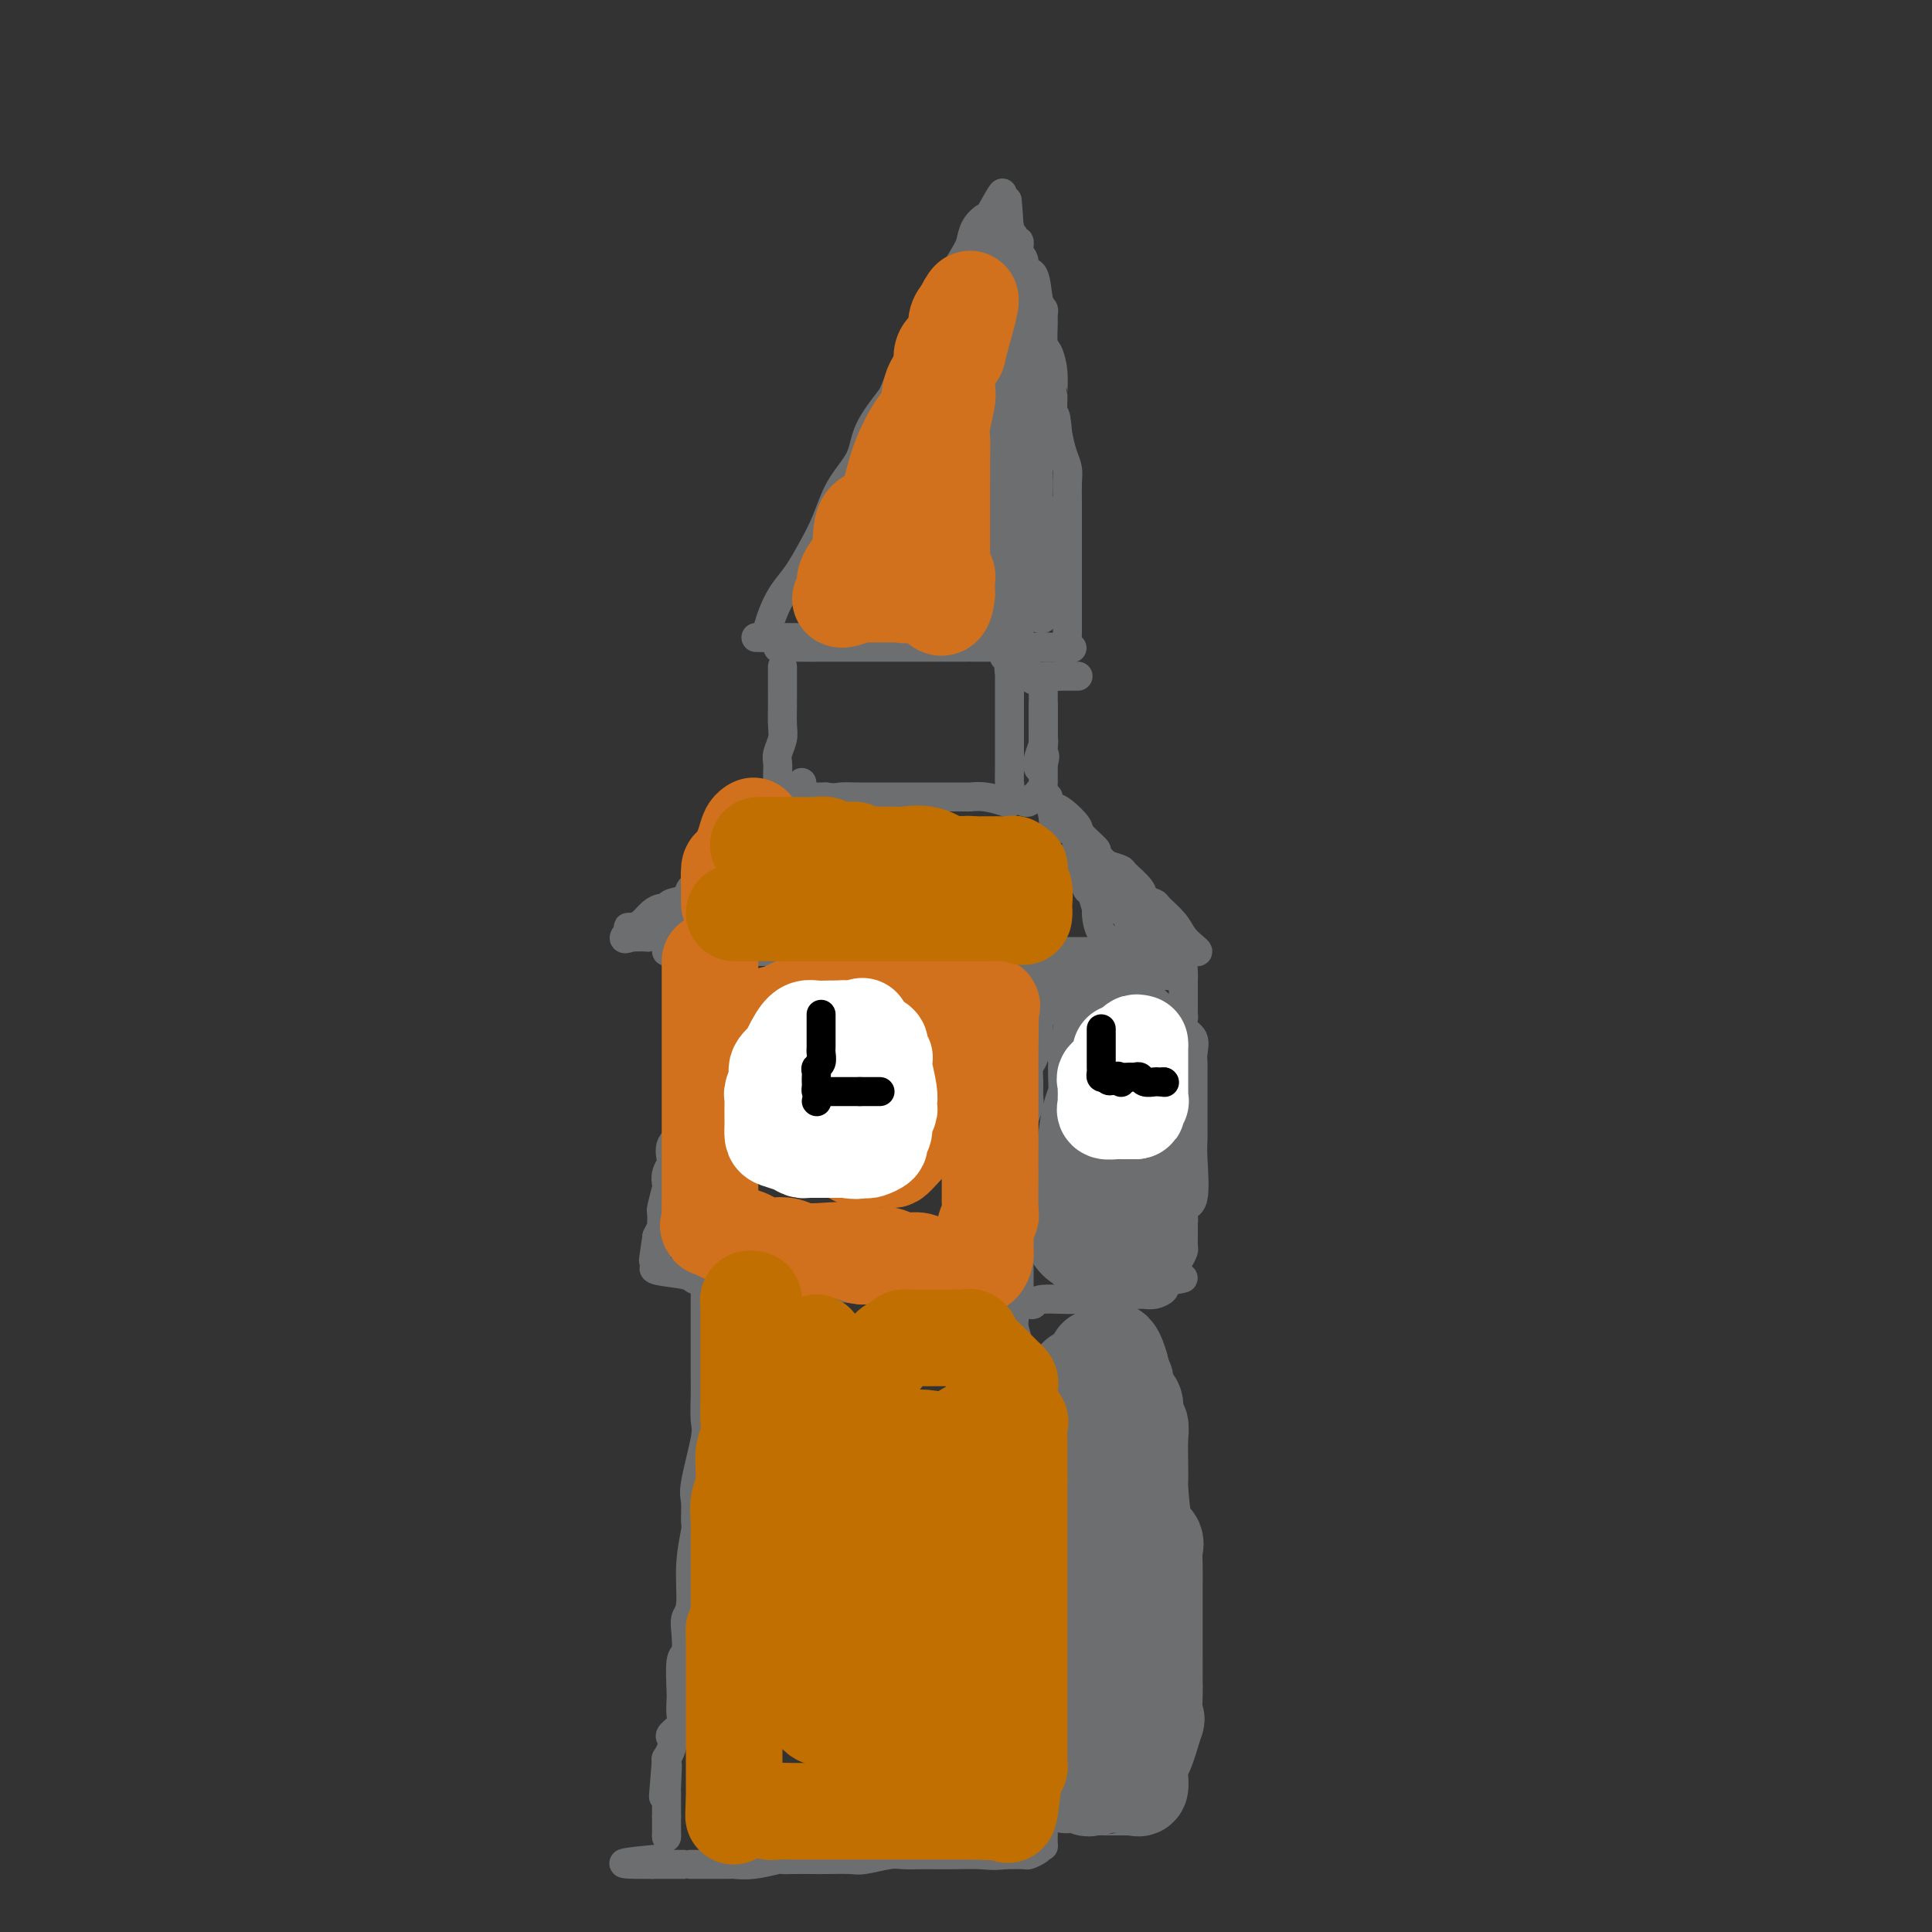 <svg viewBox='0 0 400 400' version='1.1' xmlns='http://www.w3.org/2000/svg' xmlns:xlink='http://www.w3.org/1999/xlink'><rect x="0" y="0" width="400" height="400" fill="#333333" stroke="none"/><g fill='none' stroke='rgb(109,110,112)' stroke-width='6' stroke-linecap='round' stroke-linejoin='round'><path d='M159,130c0.268,-0.905 0.536,-1.811 1,-3c0.464,-1.189 1.123,-2.662 2,-4c0.877,-1.338 1.972,-2.541 3,-4c1.028,-1.459 1.988,-3.175 3,-5c1.012,-1.825 2.075,-3.761 3,-6c0.925,-2.239 1.711,-4.783 3,-7c1.289,-2.217 3.079,-4.106 4,-6c0.921,-1.894 0.971,-3.792 2,-6c1.029,-2.208 3.035,-4.726 4,-6c0.965,-1.274 0.887,-1.303 2,-4c1.113,-2.697 3.416,-8.062 6,-13c2.584,-4.938 5.449,-9.450 7,-12c1.551,-2.550 1.787,-3.137 2,-4c0.213,-0.863 0.404,-2.002 1,-3c0.596,-0.998 1.599,-1.857 2,-2c0.401,-0.143 0.201,0.428 0,1'/><path d='M204,46c6.962,-12.630 1.865,-2.206 0,2c-1.865,4.206 -0.500,2.194 0,2c0.500,-0.194 0.134,1.430 0,3c-0.134,1.570 -0.036,3.086 0,4c0.036,0.914 0.010,1.226 0,2c-0.010,0.774 -0.003,2.010 0,3c0.003,0.990 0.001,1.734 0,2c-0.001,0.266 -0.000,0.053 0,1c0.000,0.947 0.000,3.055 0,5c-0.000,1.945 -0.000,3.728 0,5c0.000,1.272 0.000,2.035 0,3c-0.000,0.965 -0.000,2.133 0,3c0.000,0.867 -0.000,1.434 0,2c0.000,0.566 0.000,1.131 0,2c-0.000,0.869 -0.000,2.043 0,4c0.000,1.957 0.000,4.698 0,6c-0.000,1.302 -0.000,1.164 0,2c0.000,0.836 0.000,2.645 0,4c-0.000,1.355 -0.001,2.254 0,3c0.001,0.746 0.003,1.337 0,2c-0.003,0.663 -0.011,1.396 0,2c0.011,0.604 0.041,1.079 0,2c-0.041,0.921 -0.155,2.289 0,3c0.155,0.711 0.577,0.764 1,2c0.423,1.236 0.845,3.654 1,5c0.155,1.346 0.041,1.620 0,2c-0.041,0.380 -0.011,0.865 0,1c0.011,0.135 0.003,-0.079 0,0c-0.003,0.079 -0.001,0.451 0,1c0.001,0.549 0.000,1.274 0,2'/><path d='M206,126c0.537,12.312 0.879,3.092 1,0c0.121,-3.092 0.022,-0.055 0,1c-0.022,1.055 0.032,0.129 0,0c-0.032,-0.129 -0.151,0.540 0,1c0.151,0.460 0.573,0.712 1,1c0.427,0.288 0.859,0.613 1,1c0.141,0.387 -0.009,0.836 0,1c0.009,0.164 0.178,0.044 0,0c-0.178,-0.044 -0.704,-0.013 -1,0c-0.296,0.013 -0.364,0.007 -1,0c-0.636,-0.007 -1.840,-0.016 -3,0c-1.160,0.016 -2.275,0.057 -3,0c-0.725,-0.057 -1.059,-0.211 -2,0c-0.941,0.211 -2.489,0.789 -3,1c-0.511,0.211 0.016,0.057 0,0c-0.016,-0.057 -0.576,-0.016 -1,0c-0.424,0.016 -0.712,0.008 -1,0'/><path d='M194,132c-2.931,0.464 -3.260,0.124 -4,0c-0.740,-0.124 -1.891,-0.033 -3,0c-1.109,0.033 -2.175,0.009 -3,0c-0.825,-0.009 -1.409,-0.002 -2,0c-0.591,0.002 -1.190,0.001 -2,0c-0.810,-0.001 -1.833,-0.000 -2,0c-0.167,0.000 0.520,0.000 0,0c-0.520,-0.000 -2.247,-0.000 -3,0c-0.753,0.000 -0.531,0.000 -1,0c-0.469,-0.000 -1.631,-0.000 -3,0c-1.369,0.000 -2.947,0.000 -4,0c-1.053,-0.000 -1.581,-0.000 -2,0c-0.419,0.000 -0.730,0.000 -1,0c-0.270,-0.000 -0.501,-0.000 -1,0c-0.499,0.000 -1.268,0.000 -2,0c-0.732,-0.000 -1.428,-0.000 -2,0c-0.572,0.000 -1.021,0.000 -1,0c0.021,-0.000 0.510,-0.000 1,0'/><path d='M159,132c-5.248,-0.009 -0.868,-0.031 1,0c1.868,0.031 1.225,0.113 1,0c-0.225,-0.113 -0.033,-0.423 0,0c0.033,0.423 -0.093,1.577 0,2c0.093,0.423 0.404,0.113 1,0c0.596,-0.113 1.479,-0.030 3,0c1.521,0.030 3.682,0.008 6,0c2.318,-0.008 4.792,-0.002 7,0c2.208,0.002 4.150,0.001 5,0c0.850,-0.001 0.610,-0.000 1,0c0.390,0.000 1.411,0.000 2,0c0.589,-0.000 0.746,-0.000 2,0c1.254,0.000 3.603,0.000 5,0c1.397,-0.000 1.840,-0.000 3,0c1.160,0.000 3.036,0.000 4,0c0.964,-0.000 1.015,-0.000 1,0c-0.015,0.000 -0.096,0.000 0,0c0.096,-0.000 0.368,-0.000 1,0c0.632,0.000 1.623,0.000 4,0c2.377,-0.000 6.140,-0.000 8,0c1.860,0.000 1.817,0.000 2,0c0.183,-0.000 0.591,-0.000 1,0'/><path d='M217,134c9.212,0.310 3.243,0.085 1,0c-2.243,-0.085 -0.759,-0.030 0,0c0.759,0.030 0.792,0.034 1,0c0.208,-0.034 0.592,-0.106 1,0c0.408,0.106 0.841,0.392 1,0c0.159,-0.392 0.042,-1.461 0,-2c-0.042,-0.539 -0.011,-0.549 0,-1c0.011,-0.451 0.003,-1.344 0,-2c-0.003,-0.656 -0.001,-1.076 0,-2c0.001,-0.924 0.000,-2.351 0,-3c-0.000,-0.649 -0.000,-0.519 0,-2c0.000,-1.481 0.000,-4.573 0,-6c-0.000,-1.427 -0.000,-1.190 0,-2c0.000,-0.810 0.001,-2.667 0,-4c-0.001,-1.333 -0.003,-2.141 0,-3c0.003,-0.859 0.012,-1.769 0,-3c-0.012,-1.231 -0.044,-2.784 0,-4c0.044,-1.216 0.166,-2.097 0,-3c-0.166,-0.903 -0.619,-1.830 -1,-3c-0.381,-1.170 -0.691,-2.585 -1,-4'/><path d='M219,90c-0.537,-6.722 -0.879,-3.027 -1,-3c-0.121,0.027 -0.022,-3.615 0,-5c0.022,-1.385 -0.032,-0.514 0,-1c0.032,-0.486 0.152,-2.329 0,-4c-0.152,-1.671 -0.576,-3.169 -1,-4c-0.424,-0.831 -0.849,-0.996 -1,-2c-0.151,-1.004 -0.028,-2.848 0,-4c0.028,-1.152 -0.039,-1.614 0,-2c0.039,-0.386 0.183,-0.698 0,-1c-0.183,-0.302 -0.694,-0.594 -1,-2c-0.306,-1.406 -0.407,-3.926 -1,-5c-0.593,-1.074 -1.680,-0.704 -2,-1c-0.320,-0.296 0.125,-1.259 0,-2c-0.125,-0.741 -0.822,-1.260 -1,-2c-0.178,-0.740 0.163,-1.702 0,-2c-0.163,-0.298 -0.828,0.066 -1,0c-0.172,-0.066 0.150,-0.564 0,-1c-0.150,-0.436 -0.771,-0.810 -1,-1c-0.229,-0.190 -0.065,-0.197 0,0c0.065,0.197 0.033,0.599 0,1'/><path d='M209,49c-1.083,-1.584 -0.290,1.954 0,4c0.290,2.046 0.078,2.598 0,4c-0.078,1.402 -0.021,3.652 0,5c0.021,1.348 0.006,1.793 0,3c-0.006,1.207 -0.001,3.175 0,5c0.001,1.825 0.000,3.508 0,5c-0.000,1.492 -0.000,2.794 0,5c0.000,2.206 0.000,5.315 0,7c-0.000,1.685 -0.000,1.944 0,3c0.000,1.056 0.000,2.908 0,4c-0.000,1.092 -0.000,1.423 0,2c0.000,0.577 0.000,1.400 0,2c-0.000,0.600 -0.000,0.978 0,2c0.000,1.022 0.000,2.690 0,4c-0.000,1.310 -0.000,2.263 0,3c0.000,0.737 0.000,1.258 0,2c-0.000,0.742 -0.001,1.706 0,3c0.001,1.294 0.004,2.920 0,4c-0.004,1.080 -0.015,1.615 0,2c0.015,0.385 0.055,0.621 0,1c-0.055,0.379 -0.205,0.900 0,1c0.205,0.100 0.766,-0.221 1,-1c0.234,-0.779 0.140,-2.018 0,-3c-0.140,-0.982 -0.326,-1.709 0,-3c0.326,-1.291 1.163,-3.145 2,-5'/><path d='M212,108c0.464,-2.544 0.123,-3.405 0,-6c-0.123,-2.595 -0.029,-6.926 0,-9c0.029,-2.074 -0.006,-1.893 0,-3c0.006,-1.107 0.054,-3.503 0,-5c-0.054,-1.497 -0.210,-2.095 0,-5c0.210,-2.905 0.786,-8.115 1,-10c0.214,-1.885 0.065,-0.443 0,-1c-0.065,-0.557 -0.046,-3.112 0,-4c0.046,-0.888 0.117,-0.107 0,1c-0.117,1.107 -0.424,2.541 0,4c0.424,1.459 1.578,2.942 2,4c0.422,1.058 0.113,1.691 0,3c-0.113,1.309 -0.030,3.296 0,5c0.030,1.704 0.008,3.127 0,4c-0.008,0.873 -0.003,1.197 0,2c0.003,0.803 0.005,2.084 0,4c-0.005,1.916 -0.015,4.467 0,6c0.015,1.533 0.057,2.049 0,3c-0.057,0.951 -0.211,2.338 0,3c0.211,0.662 0.789,0.600 1,1c0.211,0.400 0.057,1.261 0,2c-0.057,0.739 -0.016,1.354 0,2c0.016,0.646 0.008,1.323 0,2'/><path d='M216,111c0.464,7.504 0.124,3.265 0,2c-0.124,-1.265 -0.033,0.445 0,1c0.033,0.555 0.009,-0.045 0,0c-0.009,0.045 -0.002,0.733 0,2c0.002,1.267 0.001,3.112 0,4c-0.001,0.888 -0.000,0.819 0,1c0.000,0.181 -0.000,0.612 0,1c0.000,0.388 0.001,0.735 0,1c-0.001,0.265 -0.004,0.449 0,1c0.004,0.551 0.015,1.467 0,2c-0.015,0.533 -0.057,0.681 0,1c0.057,0.319 0.211,0.807 0,1c-0.211,0.193 -0.788,0.090 -1,0c-0.212,-0.090 -0.061,-0.169 0,-1c0.061,-0.831 0.030,-2.416 0,-4'/><path d='M215,123c-0.171,-0.848 -0.098,-1.468 0,-3c0.098,-1.532 0.222,-3.976 0,-6c-0.222,-2.024 -0.791,-3.629 -1,-5c-0.209,-1.371 -0.059,-2.509 0,-4c0.059,-1.491 0.026,-3.334 0,-5c-0.026,-1.666 -0.045,-3.154 0,-4c0.045,-0.846 0.156,-1.051 0,-2c-0.156,-0.949 -0.578,-2.643 -1,-4c-0.422,-1.357 -0.845,-2.379 -1,-3c-0.155,-0.621 -0.041,-0.842 0,-2c0.041,-1.158 0.011,-3.252 0,-4c-0.011,-0.748 -0.003,-0.148 0,-2c0.003,-1.852 0.001,-6.154 0,-8c-0.001,-1.846 0.001,-1.235 0,-1c-0.001,0.235 -0.004,0.095 0,-1c0.004,-1.095 0.015,-3.144 0,-4c-0.015,-0.856 -0.054,-0.519 0,-1c0.054,-0.481 0.203,-1.781 0,-3c-0.203,-1.219 -0.758,-2.356 -1,-3c-0.242,-0.644 -0.170,-0.796 0,-1c0.170,-0.204 0.438,-0.461 0,-1c-0.438,-0.539 -1.581,-1.359 -2,-2c-0.419,-0.641 -0.112,-1.105 0,-2c0.112,-0.895 0.030,-2.223 0,-3c-0.030,-0.777 -0.008,-1.002 0,-1c0.008,0.002 0.002,0.231 0,0c-0.002,-0.231 -0.001,-0.923 0,-1c0.001,-0.077 0.000,0.462 0,1'/><path d='M209,48c-0.928,-12.061 -0.249,-4.715 0,0c0.249,4.715 0.067,6.797 0,9c-0.067,2.203 -0.018,4.526 0,6c0.018,1.474 0.005,2.098 0,3c-0.005,0.902 -0.001,2.081 0,4c0.001,1.919 0.000,4.579 0,7c-0.000,2.421 -0.000,4.603 0,6c0.000,1.397 0.001,2.010 0,4c-0.001,1.990 -0.004,5.356 0,7c0.004,1.644 0.015,1.564 0,2c-0.015,0.436 -0.057,1.387 0,2c0.057,0.613 0.212,0.889 0,2c-0.212,1.111 -0.793,3.057 -1,4c-0.207,0.943 -0.042,0.882 0,1c0.042,0.118 -0.040,0.416 0,1c0.040,0.584 0.203,1.455 0,2c-0.203,0.545 -0.771,0.763 -1,1c-0.229,0.237 -0.118,0.491 0,1c0.118,0.509 0.242,1.272 0,2c-0.242,0.728 -0.849,1.420 -1,2c-0.151,0.580 0.156,1.048 0,1c-0.156,-0.048 -0.774,-0.612 -1,0c-0.226,0.612 -0.061,2.402 0,3c0.061,0.598 0.016,0.005 0,0c-0.016,-0.005 -0.004,0.577 0,1c0.004,0.423 0.001,0.688 0,1c-0.001,0.312 -0.000,0.671 0,1c0.000,0.329 0.000,0.627 0,1c-0.000,0.373 -0.000,0.821 0,1c0.000,0.179 0.000,0.090 0,0'/><path d='M205,123c-0.619,3.986 -0.167,1.453 0,1c0.167,-0.453 0.048,1.176 0,2c-0.048,0.824 -0.024,0.845 0,1c0.024,0.155 0.049,0.444 0,1c-0.049,0.556 -0.171,1.377 0,2c0.171,0.623 0.634,1.046 1,1c0.366,-0.046 0.633,-0.563 1,0c0.367,0.563 0.834,2.206 1,3c0.166,0.794 0.031,0.737 0,1c-0.031,0.263 0.043,0.844 0,1c-0.043,0.156 -0.204,-0.112 0,0c0.204,0.112 0.772,0.604 1,1c0.228,0.396 0.117,0.694 0,1c-0.117,0.306 -0.239,0.618 0,1c0.239,0.382 0.837,0.834 1,1c0.163,0.166 -0.111,0.044 0,0c0.111,-0.044 0.607,-0.012 1,0c0.393,0.012 0.684,0.003 1,0c0.316,-0.003 0.658,-0.002 1,0'/><path d='M213,140c1.416,1.547 0.957,0.415 1,0c0.043,-0.415 0.590,-0.111 1,0c0.410,0.111 0.685,0.030 1,0c0.315,-0.030 0.672,-0.008 1,0c0.328,0.008 0.627,0.002 1,0c0.373,-0.002 0.821,-0.001 1,0c0.179,0.001 0.090,0.000 0,0'/><path d='M219,140c0.369,0.000 0.738,0.000 1,0c0.262,0.000 0.417,0.000 1,0c0.583,0.000 1.595,0.000 2,0c0.405,0.000 0.202,0.000 0,0'/><path d='M162,138c-0.000,0.889 -0.000,1.778 0,2c0.000,0.222 0.000,-0.224 0,0c-0.000,0.224 -0.000,1.116 0,2c0.000,0.884 0.001,1.758 0,2c-0.001,0.242 -0.004,-0.150 0,0c0.004,0.150 0.015,0.841 0,2c-0.015,1.159 -0.057,2.787 0,4c0.057,1.213 0.211,2.013 0,3c-0.211,0.987 -0.789,2.162 -1,3c-0.211,0.838 -0.057,1.338 0,2c0.057,0.662 0.016,1.487 0,2c-0.016,0.513 -0.007,0.716 0,1c0.007,0.284 0.011,0.651 0,1c-0.011,0.349 -0.037,0.682 0,1c0.037,0.318 0.137,0.621 0,1c-0.137,0.379 -0.511,0.834 0,1c0.511,0.166 1.907,0.045 3,0c1.093,-0.045 1.884,-0.013 3,0c1.116,0.013 2.558,0.006 4,0'/><path d='M171,165c2.062,0.309 2.218,0.083 3,0c0.782,-0.083 2.190,-0.022 3,0c0.810,0.022 1.021,0.006 1,0c-0.021,-0.006 -0.274,-0.002 0,0c0.274,0.002 1.074,0.000 2,0c0.926,-0.000 1.978,-0.000 3,0c1.022,0.000 2.013,0.000 4,0c1.987,-0.000 4.971,-0.001 7,0c2.029,0.001 3.104,0.004 4,0c0.896,-0.004 1.613,-0.013 2,0c0.387,0.013 0.443,0.049 1,0c0.557,-0.049 1.613,-0.185 3,0c1.387,0.185 3.104,0.689 4,1c0.896,0.311 0.972,0.430 1,0c0.028,-0.430 0.008,-1.409 0,-2c-0.008,-0.591 -0.004,-0.796 0,-1'/><path d='M209,163c0.155,-0.554 0.041,-0.439 0,-1c-0.041,-0.561 -0.011,-1.797 0,-3c0.011,-1.203 0.003,-2.371 0,-3c-0.003,-0.629 -0.001,-0.718 0,-1c0.001,-0.282 0.000,-0.757 0,-1c-0.000,-0.243 -0.000,-0.253 0,-1c0.000,-0.747 0.000,-2.229 0,-3c-0.000,-0.771 -0.000,-0.831 0,-2c0.000,-1.169 0.000,-3.448 0,-4c-0.000,-0.552 -0.001,0.621 0,0c0.001,-0.621 0.004,-3.036 0,-4c-0.004,-0.964 -0.015,-0.476 0,-1c0.015,-0.524 0.057,-2.061 0,-3c-0.057,-0.939 -0.211,-1.281 0,-2c0.211,-0.719 0.789,-1.814 1,-3c0.211,-1.186 0.056,-2.461 0,-3c-0.056,-0.539 -0.012,-0.340 0,-1c0.012,-0.660 -0.007,-2.177 0,-3c0.007,-0.823 0.040,-0.952 0,-1c-0.040,-0.048 -0.154,-0.014 0,0c0.154,0.014 0.577,0.007 1,0'/><path d='M211,123c0.309,-5.392 0.083,1.129 0,4c-0.083,2.871 -0.022,2.091 0,2c0.022,-0.091 0.006,0.508 0,1c-0.006,0.492 -0.002,0.878 0,1c0.002,0.122 0.000,-0.020 0,0c-0.000,0.020 -0.000,0.201 0,1c0.000,0.799 0.000,2.214 0,3c-0.000,0.786 -0.000,0.942 0,1c0.000,0.058 0.000,0.016 0,0c-0.000,-0.016 -0.000,-0.008 0,0'/><path d='M212,166c0.342,0.122 0.684,0.244 1,0c0.316,-0.244 0.607,-0.853 1,-1c0.393,-0.147 0.890,0.167 1,0c0.110,-0.167 -0.167,-0.815 0,-1c0.167,-0.185 0.777,0.092 1,0c0.223,-0.092 0.060,-0.553 0,-1c-0.060,-0.447 -0.016,-0.879 0,-1c0.016,-0.121 0.004,0.071 0,0c-0.004,-0.071 -0.001,-0.404 0,-1c0.001,-0.596 0.000,-1.456 0,-2c-0.000,-0.544 -0.000,-0.772 0,-1'/><path d='M216,158c0.619,-1.664 0.166,-1.825 0,-2c-0.166,-0.175 -0.044,-0.363 0,-1c0.044,-0.637 0.012,-1.722 0,-2c-0.012,-0.278 -0.003,0.252 0,0c0.003,-0.252 0.001,-1.287 0,-2c-0.001,-0.713 -0.000,-1.104 0,-2c0.000,-0.896 0.000,-2.298 0,-3c-0.000,-0.702 -0.000,-0.703 0,-1c0.000,-0.297 0.000,-0.889 0,-1c-0.000,-0.111 -0.000,0.259 0,0c0.000,-0.259 0.000,-1.147 0,-1c-0.000,0.147 -0.000,1.328 0,2c0.000,0.672 0.000,0.836 0,1'/><path d='M216,146c-0.000,0.643 -0.000,0.750 0,1c0.000,0.250 0.000,0.644 0,1c-0.000,0.356 -0.000,0.673 0,1c0.000,0.327 0.001,0.663 0,1c-0.001,0.337 -0.004,0.675 0,1c0.004,0.325 0.015,0.636 0,1c-0.015,0.364 -0.057,0.781 0,1c0.057,0.219 0.211,0.241 0,1c-0.211,0.759 -0.789,2.255 -1,3c-0.211,0.745 -0.057,0.739 0,1c0.057,0.261 0.016,0.789 0,1c-0.016,0.211 -0.008,0.106 0,0'/><path d='M215,159c0.000,0.000 0.100,0.100 0.1,0.1'/><path d='M166,162c0.064,0.216 0.128,0.432 0,1c-0.128,0.568 -0.447,1.489 -1,2c-0.553,0.511 -1.340,0.611 -2,1c-0.660,0.389 -1.193,1.068 -2,2c-0.807,0.932 -1.888,2.119 -3,3c-1.112,0.881 -2.256,1.457 -3,2c-0.744,0.543 -1.087,1.053 -2,2c-0.913,0.947 -2.396,2.333 -3,3c-0.604,0.667 -0.331,0.616 -1,1c-0.669,0.384 -2.281,1.202 -3,2c-0.719,0.798 -0.546,1.577 -1,2c-0.454,0.423 -1.535,0.491 -2,1c-0.465,0.509 -0.313,1.459 -1,2c-0.687,0.541 -2.214,0.673 -3,1c-0.786,0.327 -0.830,0.848 -1,1c-0.170,0.152 -0.467,-0.064 -1,0c-0.533,0.064 -1.303,0.409 -2,1c-0.697,0.591 -1.321,1.426 -2,2c-0.679,0.574 -1.414,0.885 -2,1c-0.586,0.115 -1.025,0.033 -1,0c0.025,-0.033 0.512,-0.016 1,0'/><path d='M131,192c-4.699,4.641 1.054,1.244 4,0c2.946,-1.244 3.084,-0.333 4,0c0.916,0.333 2.610,0.089 4,0c1.390,-0.089 2.475,-0.024 4,0c1.525,0.024 3.490,0.006 5,0c1.510,-0.006 2.564,-0.002 4,0c1.436,0.002 3.253,0.000 4,0c0.747,-0.000 0.423,-0.000 1,0c0.577,0.000 2.056,0.000 3,0c0.944,-0.000 1.353,-0.001 2,0c0.647,0.001 1.533,0.004 3,0c1.467,-0.004 3.516,-0.015 5,0c1.484,0.015 2.404,0.057 3,0c0.596,-0.057 0.870,-0.212 2,0c1.130,0.212 3.117,0.791 4,1c0.883,0.209 0.662,0.050 1,0c0.338,-0.050 1.236,0.011 2,0c0.764,-0.011 1.394,-0.094 4,0c2.606,0.094 7.187,0.365 9,1c1.813,0.635 0.856,1.633 2,2c1.144,0.367 4.389,0.102 6,0c1.611,-0.102 1.589,-0.041 2,0c0.411,0.041 1.254,0.064 2,0c0.746,-0.064 1.396,-0.213 2,0c0.604,0.213 1.162,0.789 2,1c0.838,0.211 1.957,0.057 3,0c1.043,-0.057 2.012,-0.015 3,0c0.988,0.015 1.997,0.004 3,0c1.003,-0.004 2.002,-0.002 3,0'/><path d='M227,197c15.721,0.774 7.024,0.207 4,0c-3.024,-0.207 -0.373,-0.056 1,0c1.373,0.056 1.470,0.015 2,0c0.530,-0.015 1.493,-0.004 2,0c0.507,0.004 0.558,0.001 1,0c0.442,-0.001 1.273,-0.000 2,0c0.727,0.000 1.348,0.001 2,0c0.652,-0.001 1.336,-0.003 2,0c0.664,0.003 1.310,0.010 2,0c0.690,-0.010 1.424,-0.035 2,0c0.576,0.035 0.995,0.132 1,0c0.005,-0.132 -0.403,-0.494 -1,-1c-0.597,-0.506 -1.383,-1.157 -2,-2c-0.617,-0.843 -1.066,-1.877 -2,-3c-0.934,-1.123 -2.352,-2.336 -3,-3c-0.648,-0.664 -0.525,-0.780 -1,-1c-0.475,-0.220 -1.547,-0.545 -2,-1c-0.453,-0.455 -0.286,-1.039 -1,-2c-0.714,-0.961 -2.308,-2.297 -3,-3c-0.692,-0.703 -0.484,-0.772 -1,-1c-0.516,-0.228 -1.758,-0.614 -3,-1'/><path d='M229,179c-3.216,-3.303 -1.755,-2.559 -2,-3c-0.245,-0.441 -2.194,-2.065 -3,-3c-0.806,-0.935 -0.469,-1.181 -1,-2c-0.531,-0.819 -1.931,-2.209 -3,-3c-1.069,-0.791 -1.807,-0.981 -2,-1c-0.193,-0.019 0.159,0.134 0,0c-0.159,-0.134 -0.828,-0.554 -1,-1c-0.172,-0.446 0.153,-0.917 0,-1c-0.153,-0.083 -0.783,0.222 -1,0c-0.217,-0.222 -0.020,-0.971 0,-1c0.020,-0.029 -0.136,0.663 0,1c0.136,0.337 0.566,0.320 1,1c0.434,0.680 0.873,2.056 1,3c0.127,0.944 -0.057,1.456 1,2c1.057,0.544 3.356,1.118 4,2c0.644,0.882 -0.366,2.070 0,3c0.366,0.930 2.109,1.603 3,2c0.891,0.397 0.929,0.519 1,1c0.071,0.481 0.173,1.322 0,2c-0.173,0.678 -0.621,1.194 0,2c0.621,0.806 2.310,1.903 4,3'/><path d='M231,186c2.117,3.551 0.410,2.430 0,2c-0.410,-0.430 0.479,-0.168 1,0c0.521,0.168 0.676,0.241 1,1c0.324,0.759 0.818,2.204 1,3c0.182,0.796 0.052,0.942 0,1c-0.052,0.058 -0.026,0.029 0,0'/><path d='M131,194c1.288,-0.014 2.575,-0.028 3,0c0.425,0.028 -0.014,0.096 0,0c0.014,-0.096 0.479,-0.358 2,0c1.521,0.358 4.096,1.336 7,2c2.904,0.664 6.137,1.015 9,1c2.863,-0.015 5.355,-0.396 7,0c1.645,0.396 2.444,1.569 3,2c0.556,0.431 0.870,0.120 1,0c0.130,-0.120 0.075,-0.047 1,0c0.925,0.047 2.830,0.069 4,0c1.170,-0.069 1.607,-0.230 3,0c1.393,0.230 3.743,0.850 6,1c2.257,0.150 4.422,-0.170 6,0c1.578,0.170 2.569,0.830 3,1c0.431,0.170 0.304,-0.151 1,0c0.696,0.151 2.217,0.772 3,1c0.783,0.228 0.829,0.061 1,0c0.171,-0.061 0.468,-0.016 1,0c0.532,0.016 1.299,0.004 2,0c0.701,-0.004 1.334,-0.001 2,0c0.666,0.001 1.363,0.000 2,0c0.637,-0.000 1.212,-0.000 2,0c0.788,0.000 1.789,0.000 3,0c1.211,-0.000 2.632,-0.000 4,0c1.368,0.000 2.684,0.000 4,0'/><path d='M211,202c13.098,1.238 5.844,0.332 4,0c-1.844,-0.332 1.723,-0.089 3,0c1.277,0.089 0.266,0.024 1,0c0.734,-0.024 3.215,-0.006 4,0c0.785,0.006 -0.124,0.002 0,0c0.124,-0.002 1.283,-0.000 2,0c0.717,0.000 0.994,0.000 2,0c1.006,-0.000 2.742,-0.000 4,0c1.258,0.000 2.040,-0.000 3,0c0.960,0.000 2.099,0.000 3,0c0.901,-0.000 1.565,-0.000 2,0c0.435,0.000 0.642,0.001 1,0c0.358,-0.001 0.868,-0.003 1,0c0.132,0.003 -0.115,0.011 0,0c0.115,-0.011 0.591,-0.042 1,0c0.409,0.042 0.752,0.155 1,0c0.248,-0.155 0.401,-0.579 0,-1c-0.401,-0.421 -1.357,-0.840 -2,-2c-0.643,-1.160 -0.973,-3.062 -2,-5c-1.027,-1.938 -2.749,-3.911 -4,-5c-1.251,-1.089 -2.029,-1.293 -3,-2c-0.971,-0.707 -2.135,-1.916 -3,-3c-0.865,-1.084 -1.433,-2.042 -2,-3'/><path d='M227,181c-3.094,-3.671 -2.829,-2.348 -3,-2c-0.171,0.348 -0.778,-0.280 -1,-1c-0.222,-0.720 -0.060,-1.531 0,-2c0.060,-0.469 0.019,-0.594 0,-1c-0.019,-0.406 -0.016,-1.092 0,-2c0.016,-0.908 0.046,-2.036 0,-1c-0.046,1.036 -0.166,4.238 0,6c0.166,1.762 0.619,2.086 1,3c0.381,0.914 0.690,2.418 1,3c0.310,0.582 0.620,0.240 1,1c0.380,0.760 0.831,2.621 1,3c0.169,0.379 0.056,-0.724 0,0c-0.056,0.724 -0.056,3.277 1,5c1.056,1.723 3.169,2.618 4,4c0.831,1.382 0.380,3.252 0,4c-0.380,0.748 -0.690,0.374 -1,0'/><path d='M231,201c-0.229,4.348 -4.801,1.218 -7,0c-2.199,-1.218 -2.025,-0.522 -5,-1c-2.975,-0.478 -9.099,-2.128 -13,-3c-3.901,-0.872 -5.578,-0.966 -7,-1c-1.422,-0.034 -2.589,-0.009 -3,0c-0.411,0.009 -0.067,0.002 0,0c0.067,-0.002 -0.145,-0.001 -1,0c-0.855,0.001 -2.355,0.000 -3,0c-0.645,-0.000 -0.436,0.000 -2,0c-1.564,-0.000 -4.903,-0.001 -7,0c-2.097,0.001 -2.954,0.004 -4,0c-1.046,-0.004 -2.280,-0.015 -3,0c-0.720,0.015 -0.924,0.057 -2,0c-1.076,-0.057 -3.022,-0.211 -4,0c-0.978,0.211 -0.987,0.789 -1,1c-0.013,0.211 -0.031,0.057 0,0c0.031,-0.057 0.110,-0.015 -1,0c-1.110,0.015 -3.411,0.004 -6,0c-2.589,-0.004 -5.467,-0.001 -7,0c-1.533,0.001 -1.720,0.000 -2,0c-0.280,-0.000 -0.652,-0.000 -1,0c-0.348,0.000 -0.671,0.000 -1,0c-0.329,-0.000 -0.666,-0.000 -1,0c-0.334,0.000 -0.667,0.000 -1,0'/><path d='M149,197c-8.080,0.155 -3.278,0.041 -2,0c1.278,-0.041 -0.966,-0.011 -2,0c-1.034,0.011 -0.858,0.003 -1,0c-0.142,-0.003 -0.602,-0.001 -1,0c-0.398,0.001 -0.734,0.000 -1,0c-0.266,-0.000 -0.463,-0.000 -1,0c-0.537,0.000 -1.414,0.000 -2,0c-0.586,-0.000 -0.882,-0.000 -1,0c-0.118,0.000 -0.059,0.000 0,0'/><path d='M145,197c-0.425,-0.203 -0.850,-0.405 -1,0c-0.150,0.405 -0.026,1.418 0,2c0.026,0.582 -0.046,0.733 0,1c0.046,0.267 0.208,0.650 0,1c-0.208,0.350 -0.788,0.669 -1,1c-0.212,0.331 -0.057,0.676 0,1c0.057,0.324 0.015,0.626 0,1c-0.015,0.374 -0.003,0.820 0,2c0.003,1.180 -0.003,3.095 0,4c0.003,0.905 0.015,0.800 0,2c-0.015,1.200 -0.055,3.703 0,5c0.055,1.297 0.207,1.387 0,2c-0.207,0.613 -0.771,1.750 -1,3c-0.229,1.250 -0.121,2.613 0,4c0.121,1.387 0.257,2.799 0,4c-0.257,1.201 -0.905,2.191 -1,3c-0.095,0.809 0.363,1.438 0,2c-0.363,0.562 -1.548,1.058 -2,2c-0.452,0.942 -0.173,2.329 0,3c0.173,0.671 0.239,0.625 0,1c-0.239,0.375 -0.782,1.172 -1,2c-0.218,0.828 -0.111,1.689 0,2c0.111,0.311 0.226,0.072 0,1c-0.226,0.928 -0.793,3.023 -1,4c-0.207,0.977 -0.055,0.835 0,1c0.055,0.165 0.012,0.638 0,1c-0.012,0.362 0.007,0.612 0,1c-0.007,0.388 -0.040,0.912 0,1c0.040,0.088 0.154,-0.261 0,0c-0.154,0.261 -0.577,1.130 -1,2'/><path d='M136,256c-1.392,9.311 -0.374,3.090 0,1c0.374,-2.090 0.102,-0.049 0,1c-0.102,1.049 -0.033,1.107 0,1c0.033,-0.107 0.030,-0.380 0,0c-0.030,0.380 -0.087,1.412 0,2c0.087,0.588 0.319,0.732 0,1c-0.319,0.268 -1.190,0.659 0,1c1.190,0.341 4.442,0.631 6,1c1.558,0.369 1.422,0.817 2,1c0.578,0.183 1.870,0.102 3,0c1.130,-0.102 2.097,-0.223 4,0c1.903,0.223 4.741,0.792 6,1c1.259,0.208 0.938,0.056 1,0c0.062,-0.056 0.507,-0.016 1,0c0.493,0.016 1.034,0.008 2,0c0.966,-0.008 2.355,-0.016 4,0c1.645,0.016 3.544,0.056 4,0c0.456,-0.056 -0.531,-0.207 1,0c1.531,0.207 5.580,0.774 8,1c2.420,0.226 3.210,0.113 4,0'/><path d='M182,267c6.525,0.464 2.836,0.125 2,0c-0.836,-0.125 1.179,-0.034 2,0c0.821,0.034 0.447,0.013 1,0c0.553,-0.013 2.031,-0.019 3,0c0.969,0.019 1.428,0.061 2,0c0.572,-0.061 1.256,-0.227 3,0c1.744,0.227 4.547,0.845 6,1c1.453,0.155 1.555,-0.155 2,0c0.445,0.155 1.232,0.773 2,1c0.768,0.227 1.516,0.062 2,0c0.484,-0.062 0.704,-0.019 1,0c0.296,0.019 0.668,0.016 1,0c0.332,-0.016 0.625,-0.045 1,0c0.375,0.045 0.833,0.162 1,0c0.167,-0.162 0.045,-0.605 0,-1c-0.045,-0.395 -0.012,-0.742 0,-1c0.012,-0.258 0.003,-0.425 0,-1c-0.003,-0.575 -0.001,-1.556 0,-2c0.001,-0.444 0.000,-0.350 0,-1c-0.000,-0.650 -0.000,-2.043 0,-3c0.000,-0.957 0.000,-1.479 0,-2'/><path d='M211,258c-0.004,-2.044 -0.015,-1.654 0,-2c0.015,-0.346 0.057,-1.428 0,-3c-0.057,-1.572 -0.211,-3.632 0,-5c0.211,-1.368 0.789,-2.042 1,-3c0.211,-0.958 0.056,-2.199 0,-3c-0.056,-0.801 -0.011,-1.163 0,-2c0.011,-0.837 -0.011,-2.149 0,-3c0.011,-0.851 0.056,-1.242 0,-2c-0.056,-0.758 -0.212,-1.884 0,-3c0.212,-1.116 0.792,-2.222 1,-3c0.208,-0.778 0.045,-1.227 0,-2c-0.045,-0.773 0.027,-1.868 0,-3c-0.027,-1.132 -0.152,-2.301 0,-3c0.152,-0.699 0.580,-0.929 1,-2c0.420,-1.071 0.830,-2.984 1,-4c0.170,-1.016 0.098,-1.137 0,-2c-0.098,-0.863 -0.222,-2.469 0,-3c0.222,-0.531 0.792,0.012 1,0c0.208,-0.012 0.056,-0.578 0,-1c-0.056,-0.422 -0.015,-0.701 0,-1c0.015,-0.299 0.004,-0.619 0,-1c-0.004,-0.381 -0.001,-0.823 0,-1c0.001,-0.177 0.001,-0.088 0,0'/><path d='M209,271c-0.097,-0.030 -0.194,-0.059 0,0c0.194,0.059 0.681,0.208 1,0c0.319,-0.208 0.472,-0.773 1,-1c0.528,-0.227 1.431,-0.117 2,0c0.569,0.117 0.804,0.242 1,0c0.196,-0.242 0.354,-0.849 2,-1c1.646,-0.151 4.780,0.156 7,0c2.220,-0.156 3.525,-0.774 4,-1c0.475,-0.226 0.120,-0.061 1,0c0.880,0.061 2.995,0.016 4,0c1.005,-0.016 0.902,-0.003 1,0c0.098,0.003 0.398,-0.002 1,0c0.602,0.002 1.505,0.012 2,0c0.495,-0.012 0.580,-0.045 1,0c0.420,0.045 1.174,0.167 2,0c0.826,-0.167 1.722,-0.622 2,-1c0.278,-0.378 -0.064,-0.679 0,-1c0.064,-0.321 0.532,-0.660 1,-1'/><path d='M242,265c5.328,-0.877 2.149,-0.070 1,0c-1.149,0.070 -0.270,-0.596 0,-1c0.270,-0.404 -0.071,-0.545 0,-1c0.071,-0.455 0.555,-1.225 1,-2c0.445,-0.775 0.851,-1.556 1,-2c0.149,-0.444 0.040,-0.552 0,-1c-0.040,-0.448 -0.013,-1.238 0,-2c0.013,-0.762 0.011,-1.497 0,-2c-0.011,-0.503 -0.031,-0.774 0,-1c0.031,-0.226 0.113,-0.406 0,-1c-0.113,-0.594 -0.423,-1.601 0,-2c0.423,-0.399 1.577,-0.190 2,-2c0.423,-1.810 0.113,-5.639 0,-8c-0.113,-2.361 -0.030,-3.253 0,-4c0.030,-0.747 0.008,-1.348 0,-2c-0.008,-0.652 -0.002,-1.355 0,-2c0.002,-0.645 0.001,-1.233 0,-2c-0.001,-0.767 -0.001,-1.713 0,-2c0.001,-0.287 0.002,0.085 0,-1c-0.002,-1.085 -0.008,-3.627 0,-5c0.008,-1.373 0.030,-1.576 0,-2c-0.030,-0.424 -0.113,-1.070 0,-2c0.113,-0.930 0.423,-2.146 0,-3c-0.423,-0.854 -1.577,-1.346 -2,-2c-0.423,-0.654 -0.113,-1.470 0,-2c0.113,-0.530 0.030,-0.775 0,-1c-0.030,-0.225 -0.008,-0.432 0,-1c0.008,-0.568 0.002,-1.499 0,-2c-0.002,-0.501 -0.001,-0.572 0,-1c0.001,-0.428 0.000,-1.214 0,-2'/><path d='M245,204c-0.249,-6.985 0.129,-2.446 0,-1c-0.129,1.446 -0.767,-0.200 -1,-1c-0.233,-0.800 -0.063,-0.754 0,-1c0.063,-0.246 0.018,-0.785 0,-1c-0.018,-0.215 -0.009,-0.108 0,0'/><path d='M146,268c0.000,0.358 0.000,0.715 0,2c-0.000,1.285 -0.001,3.496 0,5c0.001,1.504 0.002,2.301 0,4c-0.002,1.699 -0.008,4.300 0,6c0.008,1.700 0.030,2.498 0,4c-0.030,1.502 -0.114,3.709 0,5c0.114,1.291 0.424,1.665 0,4c-0.424,2.335 -1.582,6.631 -2,9c-0.418,2.369 -0.097,2.813 0,4c0.097,1.187 -0.030,3.119 0,4c0.030,0.881 0.218,0.713 0,2c-0.218,1.287 -0.842,4.030 -1,7c-0.158,2.970 0.150,6.167 0,8c-0.150,1.833 -0.758,2.302 -1,3c-0.242,0.698 -0.117,1.624 0,3c0.117,1.376 0.227,3.202 0,4c-0.227,0.798 -0.791,0.570 -1,2c-0.209,1.430 -0.064,4.520 0,6c0.064,1.480 0.045,1.352 0,2c-0.045,0.648 -0.116,2.074 0,3c0.116,0.926 0.420,1.352 0,2c-0.420,0.648 -1.563,1.519 -2,2c-0.437,0.481 -0.169,0.572 0,1c0.169,0.428 0.238,1.192 0,2c-0.238,0.808 -0.782,1.659 -1,2c-0.218,0.341 -0.109,0.170 0,0'/><path d='M138,364c-1.238,15.074 -0.332,4.760 0,2c0.332,-2.760 0.089,2.034 0,4c-0.089,1.966 -0.024,1.104 0,1c0.024,-0.104 0.006,0.549 0,1c-0.006,0.451 -0.002,0.698 0,1c0.002,0.302 0.000,0.658 0,1c-0.000,0.342 -0.000,0.669 0,1c0.000,0.331 0.000,0.665 0,1'/><path d='M138,376c0.000,2.035 0.000,1.123 0,1c0.000,-0.123 0.000,0.544 0,1c0.000,0.456 0.000,0.702 0,1c0.000,0.298 0.000,0.649 0,1'/><path d='M138,380c0.000,0.667 0.000,0.333 0,0'/><path d='M210,271c0.024,0.695 0.049,1.391 0,2c-0.049,0.609 -0.170,1.133 0,2c0.170,0.867 0.633,2.079 1,4c0.367,1.921 0.638,4.553 1,7c0.362,2.447 0.815,4.710 1,6c0.185,1.290 0.102,1.608 0,3c-0.102,1.392 -0.224,3.859 0,6c0.224,2.141 0.792,3.955 1,6c0.208,2.045 0.056,4.321 0,6c-0.056,1.679 -0.015,2.761 0,4c0.015,1.239 0.004,2.634 0,4c-0.004,1.366 -0.001,2.702 0,4c0.001,1.298 0.000,2.557 0,4c-0.000,1.443 0.001,3.071 0,4c-0.001,0.929 -0.002,1.158 0,2c0.002,0.842 0.008,2.296 0,3c-0.008,0.704 -0.030,0.658 0,1c0.030,0.342 0.113,1.070 0,2c-0.113,0.930 -0.423,2.060 0,3c0.423,0.940 1.577,1.691 2,3c0.423,1.309 0.113,3.176 0,4c-0.113,0.824 -0.030,0.604 0,1c0.030,0.396 0.008,1.406 0,2c-0.008,0.594 -0.002,0.770 0,1c0.002,0.230 0.001,0.515 0,1c-0.001,0.485 -0.000,1.171 0,2c0.000,0.829 0.000,1.800 0,2c-0.000,0.200 -0.000,-0.371 0,0c0.000,0.371 0.000,1.686 0,3'/><path d='M216,363c0.928,14.429 0.249,4.500 0,1c-0.249,-3.500 -0.067,-0.571 0,1c0.067,1.571 0.018,1.783 0,2c-0.018,0.217 -0.005,0.440 0,1c0.005,0.560 0.001,1.459 0,2c-0.001,0.541 -0.000,0.726 0,1c0.000,0.274 0.000,0.636 0,1c-0.000,0.364 -0.000,0.728 0,1c0.000,0.272 0.000,0.452 0,1c-0.000,0.548 -0.000,1.465 0,2c0.000,0.535 0.001,0.689 0,1c-0.001,0.311 -0.002,0.780 0,1c0.002,0.220 0.007,0.192 0,1c-0.007,0.808 -0.027,2.451 0,3c0.027,0.549 0.101,0.003 0,0c-0.101,-0.003 -0.378,0.535 -1,1c-0.622,0.465 -1.591,0.856 -2,1c-0.409,0.144 -0.260,0.041 -1,0c-0.740,-0.041 -2.370,-0.021 -4,0'/><path d='M208,384c-2.143,0.309 -3.502,0.083 -5,0c-1.498,-0.083 -3.136,-0.023 -5,0c-1.864,0.023 -3.952,0.010 -5,0c-1.048,-0.010 -1.054,-0.017 -2,0c-0.946,0.017 -2.830,0.057 -4,0c-1.170,-0.057 -1.624,-0.211 -3,0c-1.376,0.211 -3.674,0.789 -5,1c-1.326,0.211 -1.680,0.057 -3,0c-1.320,-0.057 -3.607,-0.016 -5,0c-1.393,0.016 -1.891,0.008 -3,0c-1.109,-0.008 -2.830,-0.016 -4,0c-1.170,0.016 -1.791,0.057 -2,0c-0.209,-0.057 -0.008,-0.211 -1,0c-0.992,0.211 -3.179,0.789 -5,1c-1.821,0.211 -3.276,0.057 -4,0c-0.724,-0.057 -0.715,-0.015 -1,0c-0.285,0.015 -0.862,0.004 -2,0c-1.138,-0.004 -2.837,-0.001 -4,0c-1.163,0.001 -1.790,0.000 -2,0c-0.210,-0.000 -0.002,-0.000 0,0c0.002,0.000 -0.202,0.000 -1,0c-0.798,-0.000 -2.189,-0.000 -3,0c-0.811,0.000 -1.042,0.000 -1,0c0.042,-0.000 0.358,-0.000 0,0c-0.358,0.000 -1.388,0.000 -2,0c-0.612,-0.000 -0.806,-0.000 -1,0'/><path d='M135,386c-11.356,0.089 -3.244,-0.689 0,-1c3.244,-0.311 1.622,-0.156 0,0'/></g>
<g fill='none' stroke='rgb(109,110,112)' stroke-width='20' stroke-linecap='round' stroke-linejoin='round'><path d='M228,209c0.001,0.491 0.001,0.982 0,1c-0.001,0.018 -0.004,-0.437 0,0c0.004,0.437 0.015,1.767 0,3c-0.015,1.233 -0.057,2.371 0,3c0.057,0.629 0.211,0.751 0,1c-0.211,0.249 -0.788,0.626 -1,1c-0.212,0.374 -0.060,0.744 0,1c0.060,0.256 0.026,0.397 0,1c-0.026,0.603 -0.046,1.669 0,3c0.046,1.331 0.156,2.927 0,4c-0.156,1.073 -0.578,1.622 -1,3c-0.422,1.378 -0.845,3.586 -1,5c-0.155,1.414 -0.041,2.033 0,3c0.041,0.967 0.011,2.280 0,3c-0.011,0.720 -0.002,0.845 0,1c0.002,0.155 -0.003,0.338 0,1c0.003,0.662 0.015,1.802 0,2c-0.015,0.198 -0.057,-0.545 0,0c0.057,0.545 0.211,2.380 0,3c-0.211,0.620 -0.789,0.026 -1,0c-0.211,-0.026 -0.057,0.518 0,1c0.057,0.482 0.015,0.902 0,1c-0.015,0.098 -0.004,-0.128 0,0c0.004,0.128 0.001,0.609 0,1c-0.001,0.391 -0.000,0.692 0,1c0.000,0.308 0.000,0.621 0,1c-0.000,0.379 -0.000,0.822 0,1c0.000,0.178 0.000,0.089 0,0'/><path d='M224,254c-0.509,7.066 0.218,2.232 1,0c0.782,-2.232 1.620,-1.860 2,-2c0.380,-0.140 0.301,-0.790 1,-2c0.699,-1.210 2.177,-2.980 3,-4c0.823,-1.020 0.990,-1.289 1,-2c0.010,-0.711 -0.137,-1.863 0,-3c0.137,-1.137 0.559,-2.260 1,-3c0.441,-0.740 0.903,-1.097 1,-2c0.097,-0.903 -0.170,-2.351 0,-4c0.170,-1.649 0.778,-3.497 1,-5c0.222,-1.503 0.060,-2.659 0,-4c-0.060,-1.341 -0.016,-2.865 0,-4c0.016,-1.135 0.004,-1.881 0,-3c-0.004,-1.119 -0.001,-2.611 0,-3c0.001,-0.389 0.000,0.324 0,1c-0.000,0.676 -0.000,1.315 0,2c0.000,0.685 0.000,1.415 0,3c-0.000,1.585 -0.000,4.024 0,6c0.000,1.976 0.000,3.488 0,5c-0.000,1.512 -0.000,3.022 0,5c0.000,1.978 0.000,4.422 0,6c-0.000,1.578 -0.000,2.289 0,3'/><path d='M235,244c0.000,5.820 0.000,4.870 0,5c-0.000,0.130 -0.000,1.339 0,2c0.000,0.661 0.001,0.772 0,1c-0.001,0.228 -0.004,0.573 0,1c0.004,0.427 0.015,0.938 0,1c-0.015,0.062 -0.056,-0.323 0,0c0.056,0.323 0.209,1.355 0,2c-0.209,0.645 -0.780,0.904 -1,1c-0.220,0.096 -0.089,0.029 -1,0c-0.911,-0.029 -2.865,-0.019 -4,0c-1.135,0.019 -1.453,0.048 -2,0c-0.547,-0.048 -1.323,-0.174 -2,0c-0.677,0.174 -1.253,0.649 -2,0c-0.747,-0.649 -1.664,-2.421 -2,-3c-0.336,-0.579 -0.090,0.037 0,0c0.090,-0.037 0.026,-0.725 0,-1c-0.026,-0.275 -0.013,-0.138 0,0'/><path d='M223,285c0.001,0.061 0.002,0.122 0,1c-0.002,0.878 -0.008,2.574 0,3c0.008,0.426 0.030,-0.417 0,0c-0.030,0.417 -0.112,2.095 0,3c0.112,0.905 0.419,1.038 0,2c-0.419,0.962 -1.562,2.755 -2,4c-0.438,1.245 -0.170,1.943 0,3c0.170,1.057 0.242,2.473 0,4c-0.242,1.527 -0.797,3.163 -1,4c-0.203,0.837 -0.054,0.874 0,2c0.054,1.126 0.015,3.343 0,5c-0.015,1.657 -0.004,2.756 0,4c0.004,1.244 0.001,2.634 0,4c-0.001,1.366 -0.000,2.706 0,4c0.000,1.294 0.000,2.540 0,4c-0.000,1.460 -0.000,3.133 0,4c0.000,0.867 0.000,0.926 0,2c-0.000,1.074 -0.000,3.162 0,4c0.000,0.838 -0.000,0.427 0,1c0.000,0.573 0.000,2.131 0,3c-0.000,0.869 -0.000,1.051 0,2c0.000,0.949 0.000,2.666 0,3c-0.000,0.334 -0.000,-0.716 0,0c0.000,0.716 0.000,3.199 0,4c-0.000,0.801 -0.001,-0.079 0,0c0.001,0.079 0.004,1.117 0,2c-0.004,0.883 -0.015,1.612 0,2c0.015,0.388 0.056,0.434 0,1c-0.056,0.566 -0.207,1.652 0,2c0.207,0.348 0.774,-0.044 1,0c0.226,0.044 0.113,0.522 0,1'/><path d='M221,363c-0.318,12.322 -0.113,4.128 0,1c0.113,-3.128 0.135,-1.192 0,0c-0.135,1.192 -0.425,1.638 0,2c0.425,0.362 1.567,0.641 2,1c0.433,0.359 0.157,0.800 0,1c-0.157,0.200 -0.196,0.159 0,0c0.196,-0.159 0.627,-0.435 1,0c0.373,0.435 0.690,1.581 1,2c0.310,0.419 0.614,0.112 1,0c0.386,-0.112 0.852,-0.030 1,0c0.148,0.030 -0.024,0.008 0,0c0.024,-0.008 0.244,-0.003 1,0c0.756,0.003 2.049,0.003 3,0c0.951,-0.003 1.561,-0.008 2,0c0.439,0.008 0.706,0.030 1,0c0.294,-0.030 0.614,-0.110 1,0c0.386,0.110 0.838,0.412 1,0c0.162,-0.412 0.035,-1.539 0,-2c-0.035,-0.461 0.021,-0.258 0,-1c-0.021,-0.742 -0.121,-2.431 0,-3c0.121,-0.569 0.463,-0.020 1,-1c0.537,-0.980 1.268,-3.490 2,-6'/><path d='M239,357c0.774,-1.965 0.207,-0.378 0,-1c-0.207,-0.622 -0.056,-3.452 0,-5c0.056,-1.548 0.015,-1.815 0,-3c-0.015,-1.185 -0.004,-3.288 0,-5c0.004,-1.712 0.001,-3.031 0,-4c-0.001,-0.969 -0.001,-1.586 0,-3c0.001,-1.414 0.002,-3.625 0,-5c-0.002,-1.375 -0.007,-1.913 0,-3c0.007,-1.087 0.026,-2.724 0,-4c-0.026,-1.276 -0.098,-2.192 0,-3c0.098,-0.808 0.366,-1.509 0,-2c-0.366,-0.491 -1.366,-0.771 -2,-3c-0.634,-2.229 -0.901,-6.409 -1,-8c-0.099,-1.591 -0.031,-0.595 0,-1c0.031,-0.405 0.023,-2.210 0,-4c-0.023,-1.790 -0.061,-3.565 0,-5c0.061,-1.435 0.223,-2.529 0,-3c-0.223,-0.471 -0.829,-0.319 -1,-1c-0.171,-0.681 0.094,-2.196 0,-3c-0.094,-0.804 -0.547,-0.898 -1,-1c-0.453,-0.102 -0.906,-0.213 -1,-1c-0.094,-0.787 0.171,-2.250 0,-3c-0.171,-0.750 -0.778,-0.789 -1,-1c-0.222,-0.211 -0.060,-0.595 0,-1c0.060,-0.405 0.017,-0.830 0,-1c-0.017,-0.170 -0.009,-0.085 0,0'/><path d='M232,283c-1.702,-6.107 -2.458,-2.375 -3,-1c-0.542,1.375 -0.869,0.393 -1,0c-0.131,-0.393 -0.065,-0.196 0,0'/><path d='M227,281c0.000,0.000 0.100,0.100 0.1,0.1'/></g>
<g fill='none' stroke='rgb(210,113,29)' stroke-width='20' stroke-linecap='round' stroke-linejoin='round'><path d='M175,121c-0.053,-0.271 -0.106,-0.542 0,-1c0.106,-0.458 0.372,-1.102 1,-2c0.628,-0.898 1.617,-2.051 2,-4c0.383,-1.949 0.158,-4.693 1,-6c0.842,-1.307 2.749,-1.176 4,-3c1.251,-1.824 1.845,-5.604 3,-9c1.155,-3.396 2.869,-6.408 4,-8c1.131,-1.592 1.678,-1.764 2,-3c0.322,-1.236 0.420,-3.538 1,-5c0.580,-1.462 1.643,-2.086 2,-3c0.357,-0.914 0.007,-2.120 0,-3c-0.007,-0.880 0.327,-1.436 1,-2c0.673,-0.564 1.684,-1.136 2,-2c0.316,-0.864 -0.062,-2.019 0,-3c0.062,-0.981 0.563,-1.789 1,-2c0.437,-0.211 0.810,0.174 1,0c0.190,-0.174 0.197,-0.907 0,-1c-0.197,-0.093 -0.599,0.453 -1,1'/><path d='M199,65c3.741,-7.721 1.095,0.978 0,5c-1.095,4.022 -0.637,3.367 -1,3c-0.363,-0.367 -1.547,-0.448 -2,1c-0.453,1.448 -0.174,4.424 0,6c0.174,1.576 0.243,1.752 0,3c-0.243,1.248 -0.797,3.568 -1,5c-0.203,1.432 -0.054,1.975 0,3c0.054,1.025 0.015,2.532 0,4c-0.015,1.468 -0.004,2.898 0,4c0.004,1.102 0.001,1.876 0,3c-0.001,1.124 -0.000,2.596 0,3c0.000,0.404 0.000,-0.262 0,0c-0.000,0.262 -0.000,1.453 0,2c0.000,0.547 0.000,0.451 0,1c-0.000,0.549 -0.000,1.742 0,3c0.000,1.258 0.000,2.579 0,3c-0.000,0.421 -0.001,-0.060 0,0c0.001,0.060 0.004,0.660 0,1c-0.004,0.340 -0.015,0.420 0,1c0.015,0.580 0.057,1.661 0,2c-0.057,0.339 -0.211,-0.064 0,0c0.211,0.064 0.789,0.594 1,1c0.211,0.406 0.057,0.686 0,1c-0.057,0.314 -0.015,0.661 0,1c0.015,0.339 0.004,0.668 0,1c-0.004,0.332 -0.002,0.666 0,1'/><path d='M196,123c-0.521,5.415 -2.325,1.451 -4,0c-1.675,-1.451 -3.222,-0.389 -4,0c-0.778,0.389 -0.786,0.104 -1,0c-0.214,-0.104 -0.634,-0.028 -1,0c-0.366,0.028 -0.679,0.007 -1,0c-0.321,-0.007 -0.650,-0.002 -1,0c-0.350,0.002 -0.722,-0.001 -1,0c-0.278,0.001 -0.463,0.004 -1,0c-0.537,-0.004 -1.426,-0.015 -2,0c-0.574,0.015 -0.833,0.057 -1,0c-0.167,-0.057 -0.241,-0.211 -1,0c-0.759,0.211 -2.203,0.789 -3,1c-0.797,0.211 -0.945,0.057 -1,0c-0.055,-0.057 -0.016,-0.016 0,0c0.016,0.016 0.008,0.008 0,0'/><path d='M151,187c0.000,0.093 0.000,0.187 0,0c-0.000,-0.187 -0.001,-0.653 0,-1c0.001,-0.347 0.002,-0.573 0,-1c-0.002,-0.427 -0.008,-1.055 0,-1c0.008,0.055 0.029,0.793 0,0c-0.029,-0.793 -0.109,-3.116 0,-4c0.109,-0.884 0.408,-0.328 1,-1c0.592,-0.672 1.478,-2.572 2,-4c0.522,-1.428 0.679,-2.384 1,-3c0.321,-0.616 0.806,-0.890 1,-1c0.194,-0.110 0.097,-0.055 0,0'/><path d='M147,199c0.000,0.361 0.000,0.723 0,1c0.000,0.277 0.000,0.471 0,1c0.000,0.529 0.000,1.395 0,2c0.000,0.605 0.000,0.949 0,2c0.000,1.051 0.000,2.808 0,4c0.000,1.192 -0.000,1.819 0,3c0.000,1.181 0.000,2.917 0,4c0.000,1.083 0.000,1.512 0,2c0.000,0.488 0.000,1.034 0,2c0.000,0.966 0.000,2.351 0,3c0.000,0.649 0.000,0.562 0,1c-0.000,0.438 0.000,1.402 0,2c0.000,0.598 0.000,0.829 0,2c0.000,1.171 0.000,3.282 0,4c0.000,0.718 0.000,0.042 0,0c0.000,-0.042 0.000,0.549 0,1c0.000,0.451 0.000,0.763 0,1c0.000,0.237 0.000,0.401 0,1c0.000,0.599 0.000,1.633 0,2c0.000,0.367 0.000,0.067 0,0c0.000,-0.067 0.000,0.100 0,1c0.000,0.900 0.000,2.532 0,3c0.000,0.468 0.000,-0.229 0,0c0.000,0.229 0.000,1.383 0,2c0.000,0.617 0.000,0.698 0,1c0.000,0.302 0.000,0.827 0,1c0.000,0.173 0.000,-0.005 0,0c0.000,0.005 0.000,0.194 0,1c0.000,0.806 0.000,2.230 0,3c0.000,0.770 0.000,0.885 0,1'/><path d='M147,250c0.000,8.068 0.001,2.737 0,1c-0.001,-1.737 -0.004,0.121 0,1c0.004,0.879 0.014,0.780 0,1c-0.014,0.220 -0.052,0.761 0,1c0.052,0.239 0.196,0.177 0,0c-0.196,-0.177 -0.731,-0.468 0,0c0.731,0.468 2.727,1.694 4,2c1.273,0.306 1.823,-0.306 3,0c1.177,0.306 2.982,1.532 4,2c1.018,0.468 1.248,0.177 2,0c0.752,-0.177 2.026,-0.240 3,0c0.974,0.240 1.648,0.782 3,1c1.352,0.218 3.384,0.111 5,0c1.616,-0.111 2.818,-0.226 4,0c1.182,0.226 2.345,0.793 3,1c0.655,0.207 0.804,0.054 1,0c0.196,-0.054 0.439,-0.011 1,0c0.561,0.011 1.438,-0.012 2,0c0.562,0.012 0.808,0.058 1,0c0.192,-0.058 0.330,-0.222 1,0c0.670,0.222 1.873,0.829 3,1c1.127,0.171 2.179,-0.094 3,0c0.821,0.094 1.410,0.547 2,1'/><path d='M192,262c5.231,0.619 1.307,0.166 0,0c-1.307,-0.166 0.003,-0.044 1,0c0.997,0.044 1.681,0.011 2,0c0.319,-0.011 0.274,-0.001 1,0c0.726,0.001 2.223,-0.006 3,0c0.777,0.006 0.835,0.027 1,0c0.165,-0.027 0.436,-0.101 1,0c0.564,0.101 1.419,0.378 2,0c0.581,-0.378 0.888,-1.410 1,-2c0.112,-0.590 0.029,-0.738 0,-1c-0.029,-0.262 -0.004,-0.638 0,-1c0.004,-0.362 -0.013,-0.712 0,-1c0.013,-0.288 0.056,-0.516 0,-1c-0.056,-0.484 -0.211,-1.224 0,-2c0.211,-0.776 0.789,-1.586 1,-2c0.211,-0.414 0.057,-0.431 0,-2c-0.057,-1.569 -0.015,-4.691 0,-7c0.015,-2.309 0.004,-3.806 0,-5c-0.004,-1.194 -0.001,-2.083 0,-3c0.001,-0.917 0.000,-1.860 0,-3c-0.000,-1.140 -0.000,-2.478 0,-3c0.000,-0.522 0.000,-0.228 0,-1c-0.000,-0.772 -0.000,-2.609 0,-4c0.000,-1.391 0.000,-2.336 0,-3c-0.000,-0.664 -0.000,-1.047 0,-2c0.000,-0.953 0.000,-2.477 0,-4'/><path d='M205,215c0.154,-7.443 0.040,-4.050 0,-3c-0.040,1.050 -0.007,-0.244 0,-1c0.007,-0.756 -0.011,-0.973 0,-1c0.011,-0.027 0.050,0.136 0,0c-0.050,-0.136 -0.190,-0.572 0,-1c0.190,-0.428 0.708,-0.847 0,-1c-0.708,-0.153 -2.644,-0.041 -3,0c-0.356,0.041 0.868,0.011 -1,0c-1.868,-0.011 -6.830,-0.003 -9,0c-2.170,0.003 -1.550,0.001 -2,0c-0.450,-0.001 -1.971,-0.000 -3,0c-1.029,0.000 -1.567,0.000 -2,0c-0.433,-0.000 -0.762,-0.000 -2,0c-1.238,0.000 -3.385,0.000 -5,0c-1.615,-0.000 -2.697,-0.000 -3,0c-0.303,0.000 0.174,0.001 -1,0c-1.174,-0.001 -3.999,-0.002 -5,0c-1.001,0.002 -0.178,0.008 0,0c0.178,-0.008 -0.288,-0.030 -1,0c-0.712,0.030 -1.671,0.112 -2,0c-0.329,-0.112 -0.027,-0.420 -1,0c-0.973,0.420 -3.219,1.566 -4,2c-0.781,0.434 -0.095,0.155 0,0c0.095,-0.155 -0.401,-0.187 -1,0c-0.599,0.187 -1.299,0.594 -2,1'/><path d='M158,211c-7.033,0.611 -2.616,0.638 -1,1c1.616,0.362 0.433,1.058 0,2c-0.433,0.942 -0.114,2.128 0,3c0.114,0.872 0.022,1.429 0,2c-0.022,0.571 0.025,1.156 0,2c-0.025,0.844 -0.122,1.946 0,3c0.122,1.054 0.461,2.060 1,3c0.539,0.940 1.276,1.815 2,3c0.724,1.185 1.433,2.682 3,4c1.567,1.318 3.992,2.458 6,3c2.008,0.542 3.598,0.486 5,1c1.402,0.514 2.614,1.598 4,2c1.386,0.402 2.946,0.121 4,0c1.054,-0.121 1.602,-0.082 2,0c0.398,0.082 0.645,0.206 1,0c0.355,-0.206 0.817,-0.742 2,-2c1.183,-1.258 3.088,-3.236 4,-5c0.912,-1.764 0.833,-3.313 1,-4c0.167,-0.687 0.582,-0.513 1,-1c0.418,-0.487 0.840,-1.636 1,-3c0.160,-1.364 0.059,-2.944 0,-4c-0.059,-1.056 -0.076,-1.589 0,-2c0.076,-0.411 0.246,-0.698 0,-1c-0.246,-0.302 -0.906,-0.617 -2,-1c-1.094,-0.383 -2.622,-0.835 -4,-1c-1.378,-0.165 -2.607,-0.044 -4,0c-1.393,0.044 -2.952,0.012 -4,0c-1.048,-0.012 -1.585,-0.003 -2,0c-0.415,0.003 -0.707,0.002 -1,0'/><path d='M177,216c-2.805,-0.279 -1.319,0.023 -1,0c0.319,-0.023 -0.531,-0.372 -1,0c-0.469,0.372 -0.556,1.465 -1,2c-0.444,0.535 -1.243,0.513 -2,1c-0.757,0.487 -1.471,1.483 -2,2c-0.529,0.517 -0.873,0.557 -1,1c-0.127,0.443 -0.036,1.291 0,2c0.036,0.709 0.018,1.280 0,2c-0.018,0.720 -0.034,1.590 0,2c0.034,0.410 0.119,0.361 0,1c-0.119,0.639 -0.442,1.967 1,3c1.442,1.033 4.649,1.771 6,2c1.351,0.229 0.845,-0.049 1,0c0.155,0.049 0.970,0.427 2,0c1.030,-0.427 2.276,-1.659 3,-2c0.724,-0.341 0.926,0.210 1,0c0.074,-0.210 0.020,-1.180 0,-2c-0.020,-0.820 -0.005,-1.490 0,-2c0.005,-0.510 0.002,-0.860 0,-1c-0.002,-0.140 -0.001,-0.070 0,0'/><path d='M183,226c0.000,0.933 0.000,1.867 0,3c0.000,1.133 0.000,2.467 0,3c0.000,0.533 0.000,0.267 0,0'/></g>
<g fill='none' stroke='rgb(194,111,1)' stroke-width='20' stroke-linecap='round' stroke-linejoin='round'><path d='M157,175c0.672,-0.001 1.344,-0.001 2,0c0.656,0.001 1.294,0.004 2,0c0.706,-0.004 1.478,-0.016 3,0c1.522,0.016 3.794,0.061 5,0c1.206,-0.061 1.347,-0.226 2,0c0.653,0.226 1.819,0.845 3,1c1.181,0.155 2.379,-0.155 3,0c0.621,0.155 0.667,0.774 1,1c0.333,0.226 0.954,0.061 2,0c1.046,-0.061 2.518,-0.016 3,0c0.482,0.016 -0.027,0.002 0,0c0.027,-0.002 0.592,0.007 1,0c0.408,-0.007 0.661,-0.030 1,0c0.339,0.030 0.763,0.113 2,0c1.237,-0.113 3.287,-0.423 5,0c1.713,0.423 3.088,1.577 4,2c0.912,0.423 1.361,0.114 2,0c0.639,-0.114 1.468,-0.033 2,0c0.532,0.033 0.766,0.016 1,0'/><path d='M201,179c6.759,0.619 1.656,0.166 0,0c-1.656,-0.166 0.134,-0.044 1,0c0.866,0.044 0.808,0.012 1,0c0.192,-0.012 0.633,-0.003 1,0c0.367,0.003 0.662,-0.000 1,0c0.338,0.000 0.721,0.005 1,0c0.279,-0.005 0.453,-0.018 1,0c0.547,0.018 1.466,0.069 2,0c0.534,-0.069 0.683,-0.256 1,0c0.317,0.256 0.803,0.955 1,1c0.197,0.045 0.105,-0.563 0,0c-0.105,0.563 -0.224,2.297 0,3c0.224,0.703 0.792,0.374 1,1c0.208,0.626 0.056,2.207 0,3c-0.056,0.793 -0.016,0.798 0,1c0.016,0.202 0.008,0.601 0,1'/><path d='M212,189c0.106,1.547 -0.630,0.415 -1,0c-0.370,-0.415 -0.375,-0.111 -1,0c-0.625,0.111 -1.869,0.030 -3,0c-1.131,-0.030 -2.147,-0.008 -3,0c-0.853,0.008 -1.541,0.002 -2,0c-0.459,-0.002 -0.689,-0.001 -1,0c-0.311,0.001 -0.704,0.000 -1,0c-0.296,-0.000 -0.496,-0.000 -1,0c-0.504,0.000 -1.314,0.000 -3,0c-1.686,-0.000 -4.250,-0.000 -6,0c-1.750,0.000 -2.688,0.000 -3,0c-0.312,-0.000 0.001,-0.000 0,0c-0.001,0.000 -0.316,0.000 -1,0c-0.684,-0.000 -1.738,-0.000 -3,0c-1.262,0.000 -2.731,0.000 -4,0c-1.269,-0.000 -2.338,-0.000 -3,0c-0.662,0.000 -0.915,0.000 -1,0c-0.085,-0.000 -0.000,-0.000 -1,0c-1.000,0.000 -3.084,0.000 -4,0c-0.916,-0.000 -0.665,-0.000 -1,0c-0.335,0.000 -1.255,0.000 -2,0c-0.745,-0.000 -1.316,-0.000 -2,0c-0.684,0.000 -1.481,0.000 -2,0c-0.519,-0.000 -0.759,-0.000 -1,0'/><path d='M162,189c-8.108,0.000 -3.378,0.000 -2,0c1.378,0.000 -0.598,0.000 -2,0c-1.402,0.000 -2.232,0.000 -3,0c-0.768,0.000 -1.476,0.000 -2,0c-0.524,0.000 -0.864,0.000 -1,0c-0.136,0.000 -0.068,0.000 0,0'/><path d='M156,269c-0.423,-0.086 -0.845,-0.172 -1,0c-0.155,0.172 -0.041,0.603 0,1c0.041,0.397 0.011,0.759 0,1c-0.011,0.241 -0.003,0.361 0,1c0.003,0.639 0.001,1.797 0,3c-0.001,1.203 -0.000,2.453 0,3c0.000,0.547 0.000,0.392 0,1c-0.000,0.608 -0.000,1.978 0,3c0.000,1.022 0.001,1.695 0,3c-0.001,1.305 -0.004,3.242 0,4c0.004,0.758 0.016,0.338 0,1c-0.016,0.662 -0.061,2.406 0,4c0.061,1.594 0.226,3.039 0,4c-0.226,0.961 -0.845,1.440 -1,3c-0.155,1.560 0.155,4.202 0,6c-0.155,1.798 -0.774,2.752 -1,4c-0.226,1.248 -0.061,2.790 0,4c0.061,1.210 0.016,2.089 0,3c-0.016,0.911 -0.004,1.854 0,3c0.004,1.146 0.001,2.496 0,3c-0.001,0.504 -0.000,0.162 0,1c0.000,0.838 0.000,2.854 0,4c-0.000,1.146 -0.000,1.421 0,2c0.000,0.579 0.000,1.464 0,2c-0.000,0.536 -0.000,0.725 0,1c0.000,0.275 0.000,0.638 0,1'/><path d='M153,335c-0.691,10.800 -0.917,4.798 -1,3c-0.083,-1.798 -0.022,0.606 0,2c0.022,1.394 0.006,1.778 0,2c-0.006,0.222 -0.002,0.283 0,1c0.002,0.717 0.000,2.089 0,3c-0.000,0.911 -0.000,1.360 0,2c0.000,0.640 0.000,1.470 0,2c-0.000,0.530 -0.000,0.759 0,1c0.000,0.241 0.000,0.495 0,1c-0.000,0.505 -0.000,1.262 0,2c0.000,0.738 0.000,1.459 0,3c-0.000,1.541 -0.000,3.904 0,5c0.000,1.096 0.000,0.925 0,1c-0.000,0.075 -0.000,0.394 0,1c0.000,0.606 0.000,1.497 0,2c-0.000,0.503 -0.000,0.618 0,1c0.000,0.382 0.000,1.030 0,1c-0.000,-0.030 -0.000,-0.740 0,0c0.000,0.740 0.000,2.930 0,4c-0.000,1.070 -0.000,1.020 0,1c0.000,-0.020 0.000,-0.010 0,0'/><path d='M152,373c-0.184,5.896 -0.144,1.636 0,0c0.144,-1.636 0.394,-0.649 1,0c0.606,0.649 1.570,0.958 2,1c0.430,0.042 0.327,-0.185 1,0c0.673,0.185 2.121,0.782 3,1c0.879,0.218 1.190,0.059 2,0c0.810,-0.059 2.119,-0.016 3,0c0.881,0.016 1.334,0.004 2,0c0.666,-0.004 1.546,-0.001 2,0c0.454,0.001 0.482,0.000 1,0c0.518,-0.000 1.526,-0.000 2,0c0.474,0.000 0.415,0.000 1,0c0.585,-0.000 1.813,-0.000 2,0c0.187,0.000 -0.667,0.000 0,0c0.667,-0.000 2.854,-0.000 4,0c1.146,0.000 1.251,0.000 2,0c0.749,-0.000 2.142,-0.000 3,0c0.858,0.000 1.180,0.000 2,0c0.820,-0.000 2.138,-0.000 3,0c0.862,0.000 1.269,0.000 2,0c0.731,-0.000 1.787,-0.000 2,0c0.213,0.000 -0.417,0.000 0,0c0.417,-0.000 1.880,-0.000 3,0c1.120,0.000 1.898,0.000 3,0c1.102,-0.000 2.527,-0.000 3,0c0.473,0.000 -0.008,0.000 0,0c0.008,-0.000 0.504,-0.000 1,0'/><path d='M202,375c7.792,0.311 2.273,0.090 1,0c-1.273,-0.090 1.700,-0.049 3,0c1.300,0.049 0.926,0.105 1,0c0.074,-0.105 0.594,-0.370 1,0c0.406,0.370 0.697,1.376 1,0c0.303,-1.376 0.617,-5.136 1,-7c0.383,-1.864 0.835,-1.834 1,-2c0.165,-0.166 0.044,-0.528 0,-1c-0.044,-0.472 -0.012,-1.055 0,-1c0.012,0.055 0.003,0.746 0,-2c-0.003,-2.746 -0.001,-8.930 0,-12c0.001,-3.070 0.000,-3.026 0,-4c-0.000,-0.974 -0.000,-2.967 0,-4c0.000,-1.033 0.000,-1.107 0,-3c-0.000,-1.893 -0.000,-5.606 0,-7c0.000,-1.394 0.000,-0.469 0,-1c-0.000,-0.531 -0.000,-2.518 0,-4c0.000,-1.482 0.000,-2.458 0,-3c-0.000,-0.542 -0.000,-0.649 0,-2c0.000,-1.351 0.000,-3.948 0,-5c-0.000,-1.052 -0.000,-0.561 0,-1c0.000,-0.439 0.000,-1.808 0,-3c-0.000,-1.192 -0.000,-2.205 0,-3c0.000,-0.795 0.000,-1.370 0,-2c-0.000,-0.630 -0.000,-1.315 0,-2'/><path d='M211,306c0.001,-9.701 0.002,-4.453 0,-3c-0.002,1.453 -0.008,-0.889 0,-2c0.008,-1.111 0.030,-0.991 0,-2c-0.030,-1.009 -0.113,-3.148 0,-4c0.113,-0.852 0.422,-0.417 0,-1c-0.422,-0.583 -1.576,-2.183 -2,-3c-0.424,-0.817 -0.118,-0.850 0,-1c0.118,-0.150 0.049,-0.415 0,-1c-0.049,-0.585 -0.076,-1.488 0,-2c0.076,-0.512 0.257,-0.633 0,-1c-0.257,-0.367 -0.951,-0.979 -1,-1c-0.049,-0.021 0.548,0.551 0,0c-0.548,-0.551 -2.241,-2.225 -3,-3c-0.759,-0.775 -0.583,-0.653 -1,-1c-0.417,-0.347 -1.428,-1.165 -2,-2c-0.572,-0.835 -0.705,-1.688 -1,-2c-0.295,-0.312 -0.750,-0.084 -1,0c-0.250,0.084 -0.293,0.022 -1,0c-0.707,-0.022 -2.077,-0.006 -3,0c-0.923,0.006 -1.399,0.001 -2,0c-0.601,-0.001 -1.327,0.003 -2,0c-0.673,-0.003 -1.294,-0.011 -2,0c-0.706,0.011 -1.498,0.041 -2,0c-0.502,-0.041 -0.715,-0.155 -1,0c-0.285,0.155 -0.643,0.577 -1,1'/><path d='M186,278c-2.644,0.744 -2.254,2.104 -3,3c-0.746,0.896 -2.626,1.327 -4,2c-1.374,0.673 -2.240,1.588 -3,2c-0.760,0.412 -1.414,0.321 -2,1c-0.586,0.679 -1.105,2.128 -2,3c-0.895,0.872 -2.165,1.169 -3,2c-0.835,0.831 -1.235,2.198 -2,4c-0.765,1.802 -1.893,4.041 -3,6c-1.107,1.959 -2.191,3.639 -3,5c-0.809,1.361 -1.342,2.405 -2,4c-0.658,1.595 -1.443,3.743 -2,6c-0.557,2.257 -0.888,4.624 -1,6c-0.112,1.376 -0.007,1.763 0,3c0.007,1.237 -0.086,3.326 0,5c0.086,1.674 0.352,2.932 2,5c1.648,2.068 4.680,4.945 7,7c2.320,2.055 3.928,3.289 6,4c2.072,0.711 4.606,0.900 7,1c2.394,0.100 4.647,0.110 7,0c2.353,-0.110 4.806,-0.341 6,0c1.194,0.341 1.129,1.255 3,-1c1.871,-2.255 5.678,-7.678 7,-10c1.322,-2.322 0.158,-1.543 0,-3c-0.158,-1.457 0.691,-5.148 1,-9c0.309,-3.852 0.080,-7.864 0,-11c-0.080,-3.136 -0.011,-5.397 0,-7c0.011,-1.603 -0.035,-2.547 0,-3c0.035,-0.453 0.153,-0.415 0,-1c-0.153,-0.585 -0.576,-1.792 -1,-3'/><path d='M201,299c-0.467,-5.663 -1.635,-1.322 -3,0c-1.365,1.322 -2.928,-0.377 -5,-1c-2.072,-0.623 -4.655,-0.171 -6,0c-1.345,0.171 -1.453,0.063 -2,0c-0.547,-0.063 -1.532,-0.079 -3,0c-1.468,0.079 -3.418,0.254 -4,0c-0.582,-0.254 0.204,-0.935 0,0c-0.204,0.935 -1.399,3.487 -2,5c-0.601,1.513 -0.608,1.987 -2,4c-1.392,2.013 -4.170,5.564 -5,7c-0.830,1.436 0.289,0.756 0,2c-0.289,1.244 -1.986,4.410 -3,6c-1.014,1.590 -1.345,1.603 -2,3c-0.655,1.397 -1.634,4.179 -2,6c-0.366,1.821 -0.121,2.680 0,4c0.121,1.320 0.117,3.101 0,4c-0.117,0.899 -0.345,0.917 0,2c0.345,1.083 1.265,3.233 2,5c0.735,1.767 1.287,3.153 2,4c0.713,0.847 1.588,1.155 2,2c0.412,0.845 0.361,2.226 1,3c0.639,0.774 1.968,0.939 3,1c1.032,0.061 1.766,0.016 2,0c0.234,-0.016 -0.031,-0.005 0,0c0.031,0.005 0.358,0.004 1,0c0.642,-0.004 1.598,-0.011 3,0c1.402,0.011 3.251,0.042 5,0c1.749,-0.042 3.397,-0.156 5,-1c1.603,-0.844 3.162,-2.420 4,-3c0.838,-0.580 0.954,-0.166 1,-1c0.046,-0.834 0.023,-2.917 0,-5'/><path d='M193,346c0.773,-2.168 0.206,-3.089 0,-4c-0.206,-0.911 -0.052,-1.813 0,-4c0.052,-2.187 0.003,-5.660 0,-8c-0.003,-2.340 0.040,-3.548 -1,-6c-1.040,-2.452 -3.164,-6.149 -4,-8c-0.836,-1.851 -0.385,-1.856 -1,-3c-0.615,-1.144 -2.297,-3.428 -3,-5c-0.703,-1.572 -0.428,-2.434 -1,-3c-0.572,-0.566 -1.992,-0.838 -3,-2c-1.008,-1.162 -1.603,-3.215 -2,-4c-0.397,-0.785 -0.597,-0.302 -1,-1c-0.403,-0.698 -1.008,-2.576 -2,-4c-0.992,-1.424 -2.371,-2.394 -3,-3c-0.629,-0.606 -0.508,-0.848 -1,-1c-0.492,-0.152 -1.596,-0.212 -2,-1c-0.404,-0.788 -0.108,-2.303 0,-3c0.108,-0.697 0.029,-0.577 0,-1c-0.029,-0.423 -0.008,-1.390 0,-2c0.008,-0.610 0.002,-0.865 0,-1c-0.002,-0.135 -0.001,-0.152 0,-1c0.001,-0.848 0.000,-2.528 0,-3c-0.000,-0.472 -0.000,0.264 0,1'/><path d='M169,279c0.033,-0.477 0.116,3.331 0,6c-0.116,2.669 -0.430,4.199 0,6c0.430,1.801 1.604,3.874 2,6c0.396,2.126 0.015,4.305 0,6c-0.015,1.695 0.336,2.905 1,4c0.664,1.095 1.642,2.074 2,3c0.358,0.926 0.096,1.800 0,3c-0.096,1.200 -0.026,2.725 0,5c0.026,2.275 0.007,5.300 0,8c-0.007,2.700 -0.002,5.077 0,7c0.002,1.923 -0.000,3.393 0,5c0.000,1.607 0.003,3.352 0,4c-0.003,0.648 -0.012,0.199 0,1c0.012,0.801 0.044,2.851 0,4c-0.044,1.149 -0.166,1.398 0,2c0.166,0.602 0.618,1.558 1,2c0.382,0.442 0.692,0.371 1,1c0.308,0.629 0.614,1.959 1,3c0.386,1.041 0.853,1.795 1,2c0.147,0.205 -0.025,-0.138 1,1c1.025,1.138 3.246,3.759 4,5c0.754,1.241 0.041,1.103 0,1c-0.041,-0.103 0.590,-0.171 1,0c0.410,0.171 0.599,0.582 1,1c0.401,0.418 1.016,0.843 2,1c0.984,0.157 2.338,0.045 3,0c0.662,-0.045 0.631,-0.022 1,0c0.369,0.022 1.138,0.044 2,0c0.862,-0.044 1.818,-0.156 3,-2c1.182,-1.844 2.591,-5.422 4,-9'/><path d='M200,355c0.845,-2.311 0.959,-3.590 1,-4c0.041,-0.410 0.011,0.048 0,0c-0.011,-0.048 -0.003,-0.601 0,-1c0.003,-0.399 0.001,-0.643 0,-1c-0.001,-0.357 -0.000,-0.827 0,-1c0.000,-0.173 0.000,-0.049 0,0c-0.000,0.049 -0.000,0.025 0,0'/></g>
<g fill='none' stroke='rgb(255,255,255)' stroke-width='20' stroke-linecap='round' stroke-linejoin='round'><path d='M175,214c0.124,-0.423 0.248,-0.845 0,-1c-0.248,-0.155 -0.867,-0.042 -1,0c-0.133,0.042 0.222,0.015 0,0c-0.222,-0.015 -1.020,-0.017 -2,0c-0.980,0.017 -2.141,0.052 -3,0c-0.859,-0.052 -1.415,-0.190 -2,0c-0.585,0.190 -1.199,0.707 -2,2c-0.801,1.293 -1.788,3.362 -2,4c-0.212,0.638 0.349,-0.155 0,0c-0.349,0.155 -1.610,1.257 -2,2c-0.390,0.743 0.092,1.129 0,2c-0.092,0.871 -0.757,2.229 -1,3c-0.243,0.771 -0.065,0.955 0,1c0.065,0.045 0.017,-0.048 0,1c-0.017,1.048 -0.003,3.236 0,4c0.003,0.764 -0.004,0.102 0,0c0.004,-0.102 0.018,0.355 0,1c-0.018,0.645 -0.068,1.479 0,2c0.068,0.521 0.256,0.728 1,1c0.744,0.272 2.046,0.609 3,1c0.954,0.391 1.560,0.837 2,1c0.440,0.163 0.715,0.044 1,0c0.285,-0.044 0.579,-0.012 1,0c0.421,0.012 0.969,0.003 1,0c0.031,-0.003 -0.453,-0.001 0,0c0.453,0.001 1.844,0.000 3,0c1.156,-0.000 2.078,-0.000 3,0'/><path d='M175,238c2.947,0.468 2.813,0.137 3,0c0.187,-0.137 0.695,-0.081 1,0c0.305,0.081 0.406,0.188 1,0c0.594,-0.188 1.680,-0.670 2,-1c0.320,-0.330 -0.124,-0.508 0,-1c0.124,-0.492 0.818,-1.299 1,-2c0.182,-0.701 -0.148,-1.297 0,-2c0.148,-0.703 0.773,-1.512 1,-2c0.227,-0.488 0.057,-0.655 0,-1c-0.057,-0.345 -0.002,-0.867 0,-1c0.002,-0.133 -0.051,0.123 0,0c0.051,-0.123 0.206,-0.624 0,-2c-0.206,-1.376 -0.774,-3.625 -1,-5c-0.226,-1.375 -0.111,-1.874 0,-2c0.111,-0.126 0.219,0.121 0,0c-0.219,-0.121 -0.766,-0.610 -1,-1c-0.234,-0.390 -0.156,-0.682 0,-1c0.156,-0.318 0.388,-0.663 0,-1c-0.388,-0.337 -1.397,-0.668 -2,-1c-0.603,-0.332 -0.802,-0.666 -1,-1'/><path d='M179,214c-0.833,-2.667 -0.417,-1.333 0,0'/><path d='M232,218c0.009,-0.128 0.019,-0.256 0,0c-0.019,0.256 -0.065,0.895 0,1c0.065,0.105 0.242,-0.323 0,0c-0.242,0.323 -0.902,1.396 -1,2c-0.098,0.604 0.366,0.739 0,1c-0.366,0.261 -1.562,0.647 -2,1c-0.438,0.353 -0.117,0.672 0,1c0.117,0.328 0.032,0.665 0,1c-0.032,0.335 -0.010,0.668 0,1c0.010,0.332 0.010,0.663 0,1c-0.010,0.337 -0.028,0.679 0,1c0.028,0.321 0.101,0.622 0,1c-0.101,0.378 -0.378,0.833 0,1c0.378,0.167 1.411,0.045 2,0c0.589,-0.045 0.735,-0.012 1,0c0.265,0.012 0.648,0.003 1,0c0.352,-0.003 0.672,-0.001 1,0c0.328,0.001 0.664,0.000 1,0'/><path d='M235,230c0.868,-0.009 0.036,-0.530 0,-1c-0.036,-0.470 0.722,-0.889 1,-1c0.278,-0.111 0.074,0.086 0,0c-0.074,-0.086 -0.020,-0.455 0,-1c0.020,-0.545 0.005,-1.264 0,-2c-0.005,-0.736 -0.001,-1.488 0,-2c0.001,-0.512 0.000,-0.786 0,-1c-0.000,-0.214 -0.000,-0.370 0,-1c0.000,-0.630 0.000,-1.736 0,-2c-0.000,-0.264 -0.000,0.314 0,0c0.000,-0.314 0.000,-1.518 0,-2c-0.000,-0.482 -0.000,-0.241 0,0'/><path d='M236,216c-0.422,-0.111 -0.844,-0.222 -1,0c-0.156,0.222 -0.044,0.778 0,1c0.044,0.222 0.022,0.111 0,0'/></g>
<g fill='none' stroke='rgb(0,0,0)' stroke-width='6' stroke-linecap='round' stroke-linejoin='round'><path d='M169,228c0.000,0.000 0.100,0.100 0.1,0.1'/><path d='M232,224c0.000,0.000 0.100,0.100 0.1,0.1'/><path d='M170,210c0.000,0.333 0.000,0.667 0,1c-0.000,0.333 -0.000,0.667 0,1c0.000,0.333 0.000,0.667 0,1c-0.000,0.333 -0.000,0.666 0,1c0.000,0.334 0.001,0.671 0,1c-0.001,0.329 -0.004,0.651 0,1c0.004,0.349 0.015,0.723 0,1c-0.015,0.277 -0.057,0.455 0,1c0.057,0.545 0.211,1.455 0,2c-0.211,0.545 -0.789,0.723 -1,1c-0.211,0.277 -0.057,0.652 0,1c0.057,0.348 0.018,0.668 0,1c-0.018,0.332 -0.013,0.678 0,1c0.013,0.322 0.035,0.622 0,1c-0.035,0.378 -0.127,0.833 0,1c0.127,0.167 0.473,0.045 1,0c0.527,-0.045 1.234,-0.012 2,0c0.766,0.012 1.591,0.003 2,0c0.409,-0.003 0.403,-0.001 1,0c0.597,0.001 1.799,0.000 3,0'/><path d='M178,226c1.339,0.000 0.188,-0.000 0,0c-0.188,0.000 0.589,0.000 1,0c0.411,0.000 0.457,0.000 1,0c0.543,0.000 1.584,0.000 2,0c0.416,0.000 0.208,0.000 0,0'/><path d='M228,213c-0.000,0.746 -0.000,1.491 0,2c0.000,0.509 0.000,0.780 0,1c-0.000,0.220 -0.000,0.388 0,1c0.000,0.612 0.000,1.669 0,2c-0.000,0.331 -0.001,-0.065 0,0c0.001,0.065 0.003,0.592 0,1c-0.003,0.408 -0.011,0.697 0,1c0.011,0.303 0.041,0.620 0,1c-0.041,0.380 -0.155,0.823 0,1c0.155,0.177 0.577,0.089 1,0'/><path d='M229,223c0.576,1.547 1.517,0.413 2,0c0.483,-0.413 0.510,-0.107 1,0c0.490,0.107 1.445,0.015 2,0c0.555,-0.015 0.712,0.049 1,0c0.288,-0.049 0.708,-0.209 1,0c0.292,0.209 0.457,0.788 1,1c0.543,0.212 1.465,0.057 2,0c0.535,-0.057 0.682,-0.015 1,0c0.318,0.015 0.805,0.004 1,0c0.195,-0.004 0.097,-0.002 0,0'/><path d='M241,224c0.000,0.000 0.100,0.100 0.1,0.1'/></g>
</svg>